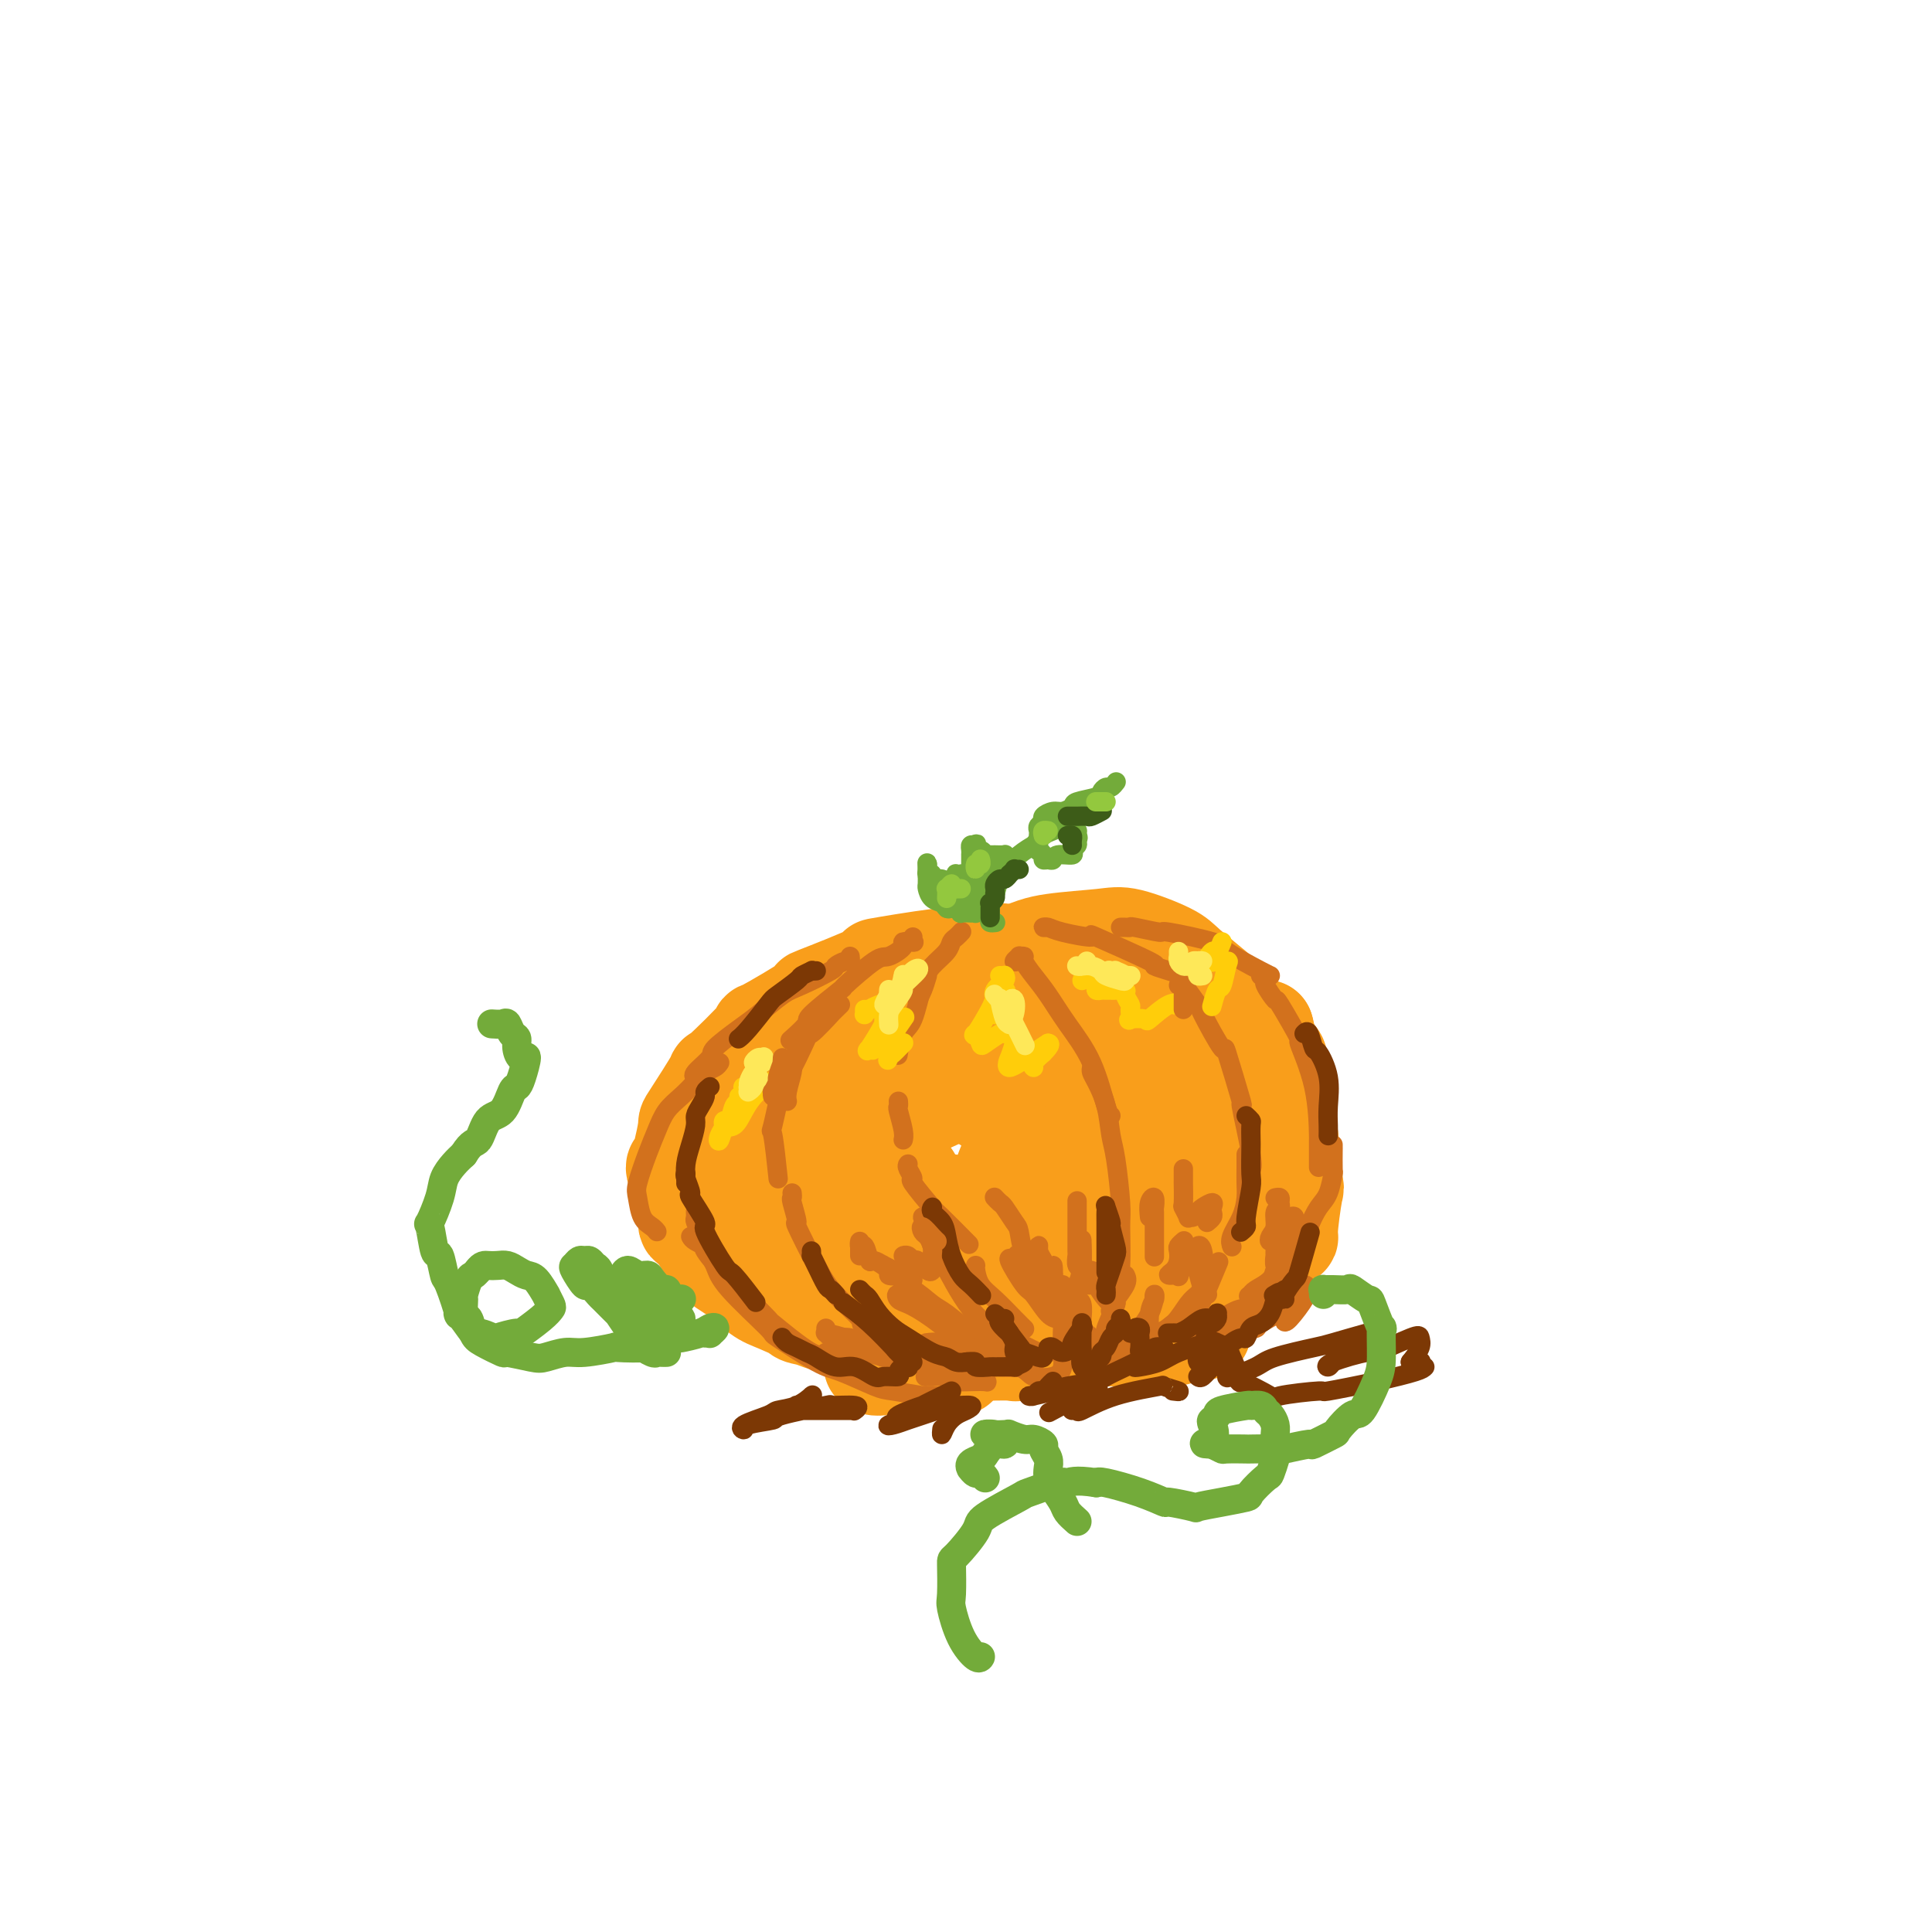 <svg viewBox='0 0 400 400' version='1.1' xmlns='http://www.w3.org/2000/svg' xmlns:xlink='http://www.w3.org/1999/xlink'><g fill='none' stroke='rgb(249,158,27)' stroke-width='20' stroke-linecap='round' stroke-linejoin='round'><path d='M183,283c-0.734,0.092 -1.467,0.185 -2,0c-0.533,-0.185 -0.865,-0.646 0,-1c0.865,-0.354 2.928,-0.599 4,-1c1.072,-0.401 1.155,-0.957 1,-1c-0.155,-0.043 -0.547,0.428 9,-1c9.547,-1.428 29.035,-4.756 36,-6c6.965,-1.244 1.408,-0.404 3,-1c1.592,-0.596 10.333,-2.627 13,-3c2.667,-0.373 -0.740,0.913 1,0c1.740,-0.913 8.627,-4.026 11,-5c2.373,-0.974 0.231,0.192 1,-1c0.769,-1.192 4.451,-4.742 6,-6c1.549,-1.258 0.967,-0.224 1,-2c0.033,-1.776 0.680,-6.362 1,-8c0.320,-1.638 0.312,-0.328 0,-2c-0.312,-1.672 -0.929,-6.327 -1,-8c-0.071,-1.673 0.402,-0.363 0,-2c-0.402,-1.637 -1.681,-6.219 -2,-8c-0.319,-1.781 0.321,-0.760 0,-2c-0.321,-1.240 -1.603,-4.742 -2,-6c-0.397,-1.258 0.090,-0.271 0,-1c-0.090,-0.729 -0.756,-3.175 -1,-4c-0.244,-0.825 -0.066,-0.030 0,0c0.066,0.030 0.019,-0.706 0,-1c-0.019,-0.294 -0.009,-0.147 0,0'/><path d='M262,213c-0.011,-0.914 2.960,13.802 4,19c1.040,5.198 0.148,0.878 0,1c-0.148,0.122 0.446,4.686 1,7c0.554,2.314 1.066,2.378 1,4c-0.066,1.622 -0.711,4.802 -1,6c-0.289,1.198 -0.222,0.413 -1,2c-0.778,1.587 -2.402,5.547 -3,7c-0.598,1.453 -0.169,0.400 -1,1c-0.831,0.600 -2.922,2.852 -4,4c-1.078,1.148 -1.143,1.193 -3,2c-1.857,0.807 -5.504,2.378 -7,3c-1.496,0.622 -0.839,0.297 -3,1c-2.161,0.703 -7.140,2.436 -9,3c-1.860,0.564 -0.600,-0.041 -2,0c-1.400,0.041 -5.461,0.729 -7,1c-1.539,0.271 -0.557,0.124 -1,0c-0.443,-0.124 -2.312,-0.226 -3,0c-0.688,0.226 -0.197,0.779 0,1c0.197,0.221 0.098,0.111 0,0'/><path d='M198,283c0.382,0.009 0.764,0.017 0,0c-0.764,-0.017 -2.673,-0.060 -3,0c-0.327,0.060 0.928,0.223 0,0c-0.928,-0.223 -4.038,-0.833 -5,-1c-0.962,-0.167 0.226,0.110 0,0c-0.226,-0.110 -1.865,-0.605 -3,-1c-1.135,-0.395 -1.764,-0.690 -2,-1c-0.236,-0.310 -0.077,-0.634 0,-1c0.077,-0.366 0.072,-0.774 0,-1c-0.072,-0.226 -0.211,-0.271 0,0c0.211,0.271 0.771,0.858 1,1c0.229,0.142 0.126,-0.161 1,0c0.874,0.161 2.724,0.787 4,1c1.276,0.213 1.978,0.015 4,0c2.022,-0.015 5.363,0.154 7,0c1.637,-0.154 1.570,-0.630 4,-1c2.430,-0.370 7.356,-0.635 10,-1c2.644,-0.365 3.004,-0.829 5,-1c1.996,-0.171 5.627,-0.050 8,0c2.373,0.050 3.488,0.027 5,0c1.512,-0.027 3.421,-0.060 5,0c1.579,0.060 2.826,0.212 4,0c1.174,-0.212 2.273,-0.789 3,-1c0.727,-0.211 1.080,-0.057 1,0c-0.080,0.057 -0.594,0.016 -1,0c-0.406,-0.016 -0.703,-0.008 -1,0'/><path d='M245,276c8.839,-0.469 0.937,-0.142 -3,0c-3.937,0.142 -3.909,0.098 -4,0c-0.091,-0.098 -0.299,-0.252 -2,0c-1.701,0.252 -4.893,0.908 -6,1c-1.107,0.092 -0.129,-0.382 -2,0c-1.871,0.382 -6.591,1.619 -8,2c-1.409,0.381 0.494,-0.094 -1,0c-1.494,0.094 -6.386,0.757 -8,1c-1.614,0.243 0.049,0.066 -1,0c-1.049,-0.066 -4.811,-0.020 -6,0c-1.189,0.020 0.195,0.015 -1,0c-1.195,-0.015 -4.970,-0.041 -6,0c-1.030,0.041 0.686,0.150 0,0c-0.686,-0.150 -3.774,-0.560 -6,-1c-2.226,-0.440 -3.589,-0.910 -4,-1c-0.411,-0.090 0.131,0.201 0,0c-0.131,-0.201 -0.935,-0.893 -2,-2c-1.065,-1.107 -2.391,-2.630 -3,-3c-0.609,-0.370 -0.500,0.411 -1,0c-0.500,-0.411 -1.608,-2.015 -3,-3c-1.392,-0.985 -3.069,-1.349 -5,-2c-1.931,-0.651 -4.115,-1.587 -5,-2c-0.885,-0.413 -0.469,-0.304 -1,-1c-0.531,-0.696 -2.009,-2.199 -3,-3c-0.991,-0.801 -1.496,-0.901 -2,-1'/><path d='M162,261c-4.896,-3.498 -2.635,-3.244 -2,-3c0.635,0.244 -0.355,0.477 -1,0c-0.645,-0.477 -0.943,-1.663 -1,-2c-0.057,-0.337 0.129,0.174 0,0c-0.129,-0.174 -0.572,-1.032 -1,-1c-0.428,0.032 -0.843,0.953 -1,1c-0.157,0.047 -0.058,-0.782 0,0c0.058,0.782 0.074,3.173 0,4c-0.074,0.827 -0.239,0.090 0,1c0.239,0.910 0.880,3.467 2,5c1.120,1.533 2.717,2.042 4,3c1.283,0.958 2.252,2.366 3,3c0.748,0.634 1.275,0.495 3,1c1.725,0.505 4.648,1.656 6,2c1.352,0.344 1.134,-0.117 2,0c0.866,0.117 2.815,0.812 4,1c1.185,0.188 1.605,-0.131 2,0c0.395,0.131 0.764,0.712 1,1c0.236,0.288 0.338,0.283 0,0c-0.338,-0.283 -1.115,-0.842 -2,-1c-0.885,-0.158 -1.876,0.087 -3,0c-1.124,-0.087 -2.380,-0.506 -4,-1c-1.620,-0.494 -3.605,-1.064 -6,-2c-2.395,-0.936 -5.200,-2.240 -7,-3c-1.800,-0.760 -2.596,-0.977 -4,-2c-1.404,-1.023 -3.416,-2.852 -5,-4c-1.584,-1.148 -2.738,-1.614 -4,-3c-1.262,-1.386 -2.631,-3.693 -4,-6'/><path d='M144,255c-2.352,-2.050 -1.732,-0.674 -2,-3c-0.268,-2.326 -1.425,-8.353 -2,-10c-0.575,-1.647 -0.569,1.087 0,0c0.569,-1.087 1.701,-5.997 2,-8c0.299,-2.003 -0.236,-1.101 1,-3c1.236,-1.899 4.242,-6.598 5,-8c0.758,-1.402 -0.731,0.495 1,-1c1.731,-1.495 6.683,-6.380 8,-8c1.317,-1.620 -0.999,0.027 1,-1c1.999,-1.027 8.313,-4.726 10,-6c1.687,-1.274 -1.255,-0.121 1,-1c2.255,-0.879 9.706,-3.789 12,-5c2.294,-1.211 -0.569,-0.723 1,-1c1.569,-0.277 7.570,-1.319 13,-2c5.430,-0.681 10.290,-1.000 12,-1c1.710,0.000 0.272,0.320 2,1c1.728,0.680 6.624,1.720 8,2c1.376,0.280 -0.768,-0.202 1,1c1.768,1.202 7.447,4.086 9,5c1.553,0.914 -1.021,-0.142 0,1c1.021,1.142 5.635,4.482 8,6c2.365,1.518 2.481,1.213 3,3c0.519,1.787 1.443,5.666 2,7c0.557,1.334 0.748,0.122 1,2c0.252,1.878 0.565,6.846 1,9c0.435,2.154 0.993,1.495 1,3c0.007,1.505 -0.537,5.174 -1,7c-0.463,1.826 -0.847,1.807 -2,3c-1.153,1.193 -3.077,3.596 -5,6'/><path d='M235,253c-1.368,2.924 -0.789,2.235 -2,3c-1.211,0.765 -4.213,2.985 -6,4c-1.787,1.015 -2.358,0.825 -3,1c-0.642,0.175 -1.355,0.714 -2,1c-0.645,0.286 -1.222,0.318 -1,0c0.222,-0.318 1.241,-0.987 2,-2c0.759,-1.013 1.256,-2.369 3,-4c1.744,-1.631 4.734,-3.537 7,-5c2.266,-1.463 3.809,-2.484 6,-4c2.191,-1.516 5.031,-3.528 7,-5c1.969,-1.472 3.067,-2.403 5,-4c1.933,-1.597 4.700,-3.860 7,-6c2.300,-2.140 4.132,-4.158 5,-5c0.868,-0.842 0.771,-0.510 1,-1c0.229,-0.490 0.785,-1.804 1,-3c0.215,-1.196 0.090,-2.275 0,-3c-0.090,-0.725 -0.146,-1.097 -1,-2c-0.854,-0.903 -2.506,-2.338 -4,-4c-1.494,-1.662 -2.829,-3.553 -4,-5c-1.171,-1.447 -2.177,-2.451 -4,-4c-1.823,-1.549 -4.464,-3.642 -6,-5c-1.536,-1.358 -1.966,-1.981 -4,-3c-2.034,-1.019 -5.673,-2.434 -8,-3c-2.327,-0.566 -3.343,-0.282 -6,0c-2.657,0.282 -6.956,0.564 -10,1c-3.044,0.436 -4.833,1.028 -9,3c-4.167,1.972 -10.710,5.324 -14,7c-3.290,1.676 -3.325,1.676 -5,4c-1.675,2.324 -4.989,6.972 -7,10c-2.011,3.028 -2.717,4.437 -3,7c-0.283,2.563 -0.141,6.282 0,10'/><path d='M180,236c-0.332,3.526 0.340,3.841 3,6c2.660,2.159 7.310,6.161 14,7c6.690,0.839 15.420,-1.484 19,-2c3.580,-0.516 2.009,0.776 5,-1c2.991,-1.776 10.545,-6.620 14,-8c3.455,-1.380 2.810,0.705 3,-3c0.190,-3.705 1.216,-13.198 2,-16c0.784,-2.802 1.326,1.088 0,-1c-1.326,-2.088 -4.520,-10.155 -12,-14c-7.480,-3.845 -19.246,-3.467 -23,-4c-3.754,-0.533 0.505,-1.975 -4,1c-4.505,2.975 -17.773,10.368 -22,12c-4.227,1.632 0.588,-2.496 -1,2c-1.588,4.496 -9.581,17.617 -13,23c-3.419,5.383 -2.266,3.028 0,6c2.266,2.972 5.646,11.271 7,15c1.354,3.729 0.681,2.886 6,3c5.319,0.114 16.629,1.183 21,2c4.371,0.817 1.803,1.382 7,-1c5.197,-2.382 18.160,-7.710 25,-11c6.840,-3.290 7.557,-4.540 9,-8c1.443,-3.460 3.612,-9.128 5,-12c1.388,-2.872 1.997,-2.949 1,-6c-0.997,-3.051 -3.599,-9.077 -5,-12c-1.401,-2.923 -1.602,-2.742 -5,-4c-3.398,-1.258 -9.992,-3.954 -15,-5c-5.008,-1.046 -8.431,-0.442 -13,1c-4.569,1.442 -10.285,3.721 -16,6'/><path d='M192,212c-6.527,2.300 -8.345,4.550 -11,8c-2.655,3.450 -6.147,8.100 -8,12c-1.853,3.900 -2.068,7.050 -1,11c1.068,3.950 3.420,8.700 5,12c1.580,3.300 2.388,5.148 7,7c4.612,1.852 13.026,3.706 19,4c5.974,0.294 9.506,-0.972 13,-2c3.494,-1.028 6.949,-1.819 11,-4c4.051,-2.181 8.698,-5.752 12,-9c3.302,-3.248 5.258,-6.171 6,-10c0.742,-3.829 0.269,-8.563 0,-12c-0.269,-3.437 -0.333,-5.578 -5,-9c-4.667,-3.422 -13.938,-8.125 -17,-10c-3.062,-1.875 0.083,-0.923 -3,0c-3.083,0.923 -12.395,1.816 -18,3c-5.605,1.184 -7.502,2.657 -11,6c-3.498,3.343 -8.595,8.556 -12,12c-3.405,3.444 -5.117,5.121 -5,10c0.117,4.879 2.062,12.961 3,17c0.938,4.039 0.870,4.035 5,4c4.130,-0.035 12.457,-0.100 17,0c4.543,0.100 5.302,0.365 9,-2c3.698,-2.365 10.336,-7.361 14,-10c3.664,-2.639 4.354,-2.921 5,-6c0.646,-3.079 1.248,-8.953 2,-12c0.752,-3.047 1.654,-3.265 -2,-5c-3.654,-1.735 -11.863,-4.987 -14,-7c-2.137,-2.013 1.798,-2.787 -3,0c-4.798,2.787 -18.330,9.135 -23,11c-4.670,1.865 -0.477,-0.753 -1,1c-0.523,1.753 -5.761,7.876 -11,14'/><path d='M175,246c-2.622,2.839 -3.178,2.438 0,4c3.178,1.562 10.088,5.087 12,7c1.912,1.913 -1.175,2.213 2,0c3.175,-2.213 12.613,-6.940 16,-8c3.387,-1.060 0.725,1.548 1,-1c0.275,-2.548 3.488,-10.251 5,-13c1.512,-2.749 1.321,-0.545 -1,-2c-2.321,-1.455 -6.774,-6.569 -13,-7c-6.226,-0.431 -14.224,3.822 -17,5c-2.776,1.178 -0.329,-0.719 -1,1c-0.671,1.719 -4.459,7.056 -6,9c-1.541,1.944 -0.834,0.497 1,1c1.834,0.503 4.794,2.958 6,4c1.206,1.042 0.659,0.671 2,0c1.341,-0.671 4.572,-1.644 6,-2c1.428,-0.356 1.054,-0.096 0,-1c-1.054,-0.904 -2.787,-2.971 -4,-4c-1.213,-1.029 -1.905,-1.018 -4,-1c-2.095,0.018 -5.595,0.044 -8,0c-2.405,-0.044 -3.717,-0.156 -5,0c-1.283,0.156 -2.538,0.580 -3,1c-0.462,0.420 -0.132,0.834 0,1c0.132,0.166 0.066,0.083 0,0'/><path d='M177,228c-0.809,-0.397 -1.619,-0.794 -2,-1c-0.381,-0.206 -0.334,-0.221 -1,0c-0.666,0.221 -2.045,0.680 -3,1c-0.955,0.320 -1.486,0.503 -3,2c-1.514,1.497 -4.009,4.309 -5,5c-0.991,0.691 -0.476,-0.739 -1,0c-0.524,0.739 -2.087,3.646 -3,5c-0.913,1.354 -1.174,1.156 -1,1c0.174,-0.156 0.785,-0.271 1,0c0.215,0.271 0.033,0.927 1,-1c0.967,-1.927 3.081,-6.439 4,-8c0.919,-1.561 0.642,-0.172 0,-1c-0.642,-0.828 -1.649,-3.872 -2,-5c-0.351,-1.128 -0.046,-0.340 -1,0c-0.954,0.340 -3.167,0.232 -4,0c-0.833,-0.232 -0.284,-0.587 -1,1c-0.716,1.587 -2.695,5.115 -2,9c0.695,3.885 4.066,8.125 11,11c6.934,2.875 17.433,4.384 20,5c2.567,0.616 -2.796,0.339 1,0c3.796,-0.339 16.753,-0.739 21,-1c4.247,-0.261 -0.217,-0.384 3,-1c3.217,-0.616 14.113,-1.725 18,-2c3.887,-0.275 0.765,0.283 2,0c1.235,-0.283 6.826,-1.406 9,-2c2.174,-0.594 0.932,-0.660 1,-1c0.068,-0.340 1.448,-0.954 2,-1c0.552,-0.046 0.276,0.477 0,1'/><path d='M242,245c8.812,-0.744 2.340,0.895 0,2c-2.340,1.105 -0.550,1.675 0,2c0.550,0.325 -0.141,0.403 0,1c0.141,0.597 1.113,1.711 2,2c0.887,0.289 1.688,-0.249 2,-2c0.312,-1.751 0.134,-4.717 0,-6c-0.134,-1.283 -0.224,-0.884 0,-2c0.224,-1.116 0.762,-3.746 1,-5c0.238,-1.254 0.177,-1.131 1,-1c0.823,0.131 2.529,0.270 3,0c0.471,-0.270 -0.295,-0.948 0,0c0.295,0.948 1.649,3.521 2,5c0.351,1.479 -0.302,1.862 0,3c0.302,1.138 1.558,3.030 2,4c0.442,0.970 0.070,1.018 0,1c-0.070,-0.018 0.160,-0.101 0,0c-0.160,0.101 -0.711,0.388 -1,0c-0.289,-0.388 -0.315,-1.449 -2,-3c-1.685,-1.551 -5.030,-3.592 -7,-5c-1.970,-1.408 -2.565,-2.182 -4,-3c-1.435,-0.818 -3.708,-1.681 -6,-3c-2.292,-1.319 -4.601,-3.096 -8,-4c-3.399,-0.904 -7.888,-0.936 -10,-1c-2.112,-0.064 -1.847,-0.161 -3,0c-1.153,0.161 -3.723,0.579 -5,1c-1.277,0.421 -1.260,0.845 0,1c1.260,0.155 3.762,0.042 5,0c1.238,-0.042 1.211,-0.012 3,0c1.789,0.012 5.395,0.006 9,0'/><path d='M226,232c2.833,0.167 1.417,0.083 0,0'/></g>
<g fill='none' stroke='rgb(210,113,29)' stroke-width='4' stroke-linecap='round' stroke-linejoin='round'><path d='M192,202c-0.311,1.044 -0.622,2.089 -1,3c-0.378,0.911 -0.822,1.689 -1,2c-0.178,0.311 -0.089,0.156 0,0'/><path d='M199,193c0.085,-0.094 0.171,-0.188 0,0c-0.171,0.188 -0.598,0.658 -1,1c-0.402,0.342 -0.779,0.557 -1,1c-0.221,0.443 -0.286,1.113 -1,2c-0.714,0.887 -2.076,1.990 -3,3c-0.924,1.010 -1.411,1.928 -2,4c-0.589,2.072 -1.282,5.298 -2,7c-0.718,1.702 -1.463,1.881 -2,3c-0.537,1.119 -0.868,3.177 -1,4c-0.132,0.823 -0.066,0.412 0,0'/><path d='M188,241c-0.144,0.187 -0.289,0.375 0,1c0.289,0.625 1.010,1.689 1,2c-0.010,0.311 -0.751,-0.129 0,1c0.751,1.129 2.995,3.828 4,5c1.005,1.172 0.771,0.815 2,2c1.229,1.185 3.923,3.910 5,5c1.077,1.090 0.539,0.545 0,0'/><path d='M202,262c-0.050,0.146 -0.101,0.291 0,1c0.101,0.709 0.353,1.980 1,3c0.647,1.020 1.689,1.789 3,3c1.311,1.211 2.891,2.865 4,4c1.109,1.135 1.745,1.753 2,2c0.255,0.247 0.127,0.124 0,0'/><path d='M192,252c0.145,0.031 0.291,0.061 0,0c-0.291,-0.061 -1.017,-0.214 -1,0c0.017,0.214 0.778,0.794 1,1c0.222,0.206 -0.094,0.038 0,1c0.094,0.962 0.597,3.053 1,4c0.403,0.947 0.704,0.748 2,3c1.296,2.252 3.586,6.953 6,10c2.414,3.047 4.952,4.438 6,5c1.048,0.562 0.607,0.294 2,1c1.393,0.706 4.621,2.385 6,3c1.379,0.615 0.910,0.166 1,0c0.090,-0.166 0.740,-0.047 1,0c0.260,0.047 0.130,0.024 0,0'/><path d='M211,199c-0.545,0.114 -1.090,0.228 -1,0c0.090,-0.228 0.814,-0.799 1,-1c0.186,-0.201 -0.166,-0.033 0,0c0.166,0.033 0.850,-0.069 1,0c0.150,0.069 -0.235,0.309 0,1c0.235,0.691 1.089,1.831 2,3c0.911,1.169 1.880,2.366 3,4c1.120,1.634 2.391,3.706 4,6c1.609,2.294 3.555,4.811 5,8c1.445,3.189 2.389,7.051 3,9c0.611,1.949 0.889,1.985 1,2c0.111,0.015 0.056,0.007 0,0'/><path d='M226,221c-0.059,0.305 -0.118,0.610 0,1c0.118,0.390 0.414,0.863 1,2c0.586,1.137 1.463,2.936 2,5c0.537,2.064 0.733,4.393 1,6c0.267,1.607 0.605,2.490 1,5c0.395,2.510 0.848,6.645 1,9c0.152,2.355 0.002,2.929 0,5c-0.002,2.071 0.144,5.637 0,8c-0.144,2.363 -0.577,3.521 -1,5c-0.423,1.479 -0.835,3.280 -1,4c-0.165,0.720 -0.082,0.360 0,0'/><path d='M233,264c0.244,0.496 0.488,0.992 0,2c-0.488,1.008 -1.707,2.529 -2,3c-0.293,0.471 0.342,-0.110 0,1c-0.342,1.110 -1.661,3.909 -2,5c-0.339,1.091 0.301,0.475 0,1c-0.301,0.525 -1.545,2.192 -2,3c-0.455,0.808 -0.123,0.756 0,1c0.123,0.244 0.035,0.784 0,1c-0.035,0.216 -0.018,0.108 0,0'/><path d='M233,279c0.510,-0.407 1.020,-0.814 2,-1c0.980,-0.186 2.431,-0.152 4,-1c1.569,-0.848 3.256,-2.578 4,-3c0.744,-0.422 0.547,0.463 1,0c0.453,-0.463 1.558,-2.275 2,-3c0.442,-0.725 0.221,-0.362 0,0'/><path d='M245,272c0.035,0.416 0.069,0.831 0,1c-0.069,0.169 -0.242,0.091 0,0c0.242,-0.091 0.899,-0.194 1,0c0.101,0.194 -0.355,0.686 0,0c0.355,-0.686 1.521,-2.551 2,-3c0.479,-0.449 0.273,0.519 1,-1c0.727,-1.519 2.388,-5.524 3,-7c0.612,-1.476 0.175,-0.422 0,0c-0.175,0.422 -0.087,0.211 0,0'/><path d='M217,192c-0.498,0.019 -0.996,0.039 -1,0c-0.004,-0.039 0.485,-0.136 1,0c0.515,0.136 1.056,0.505 3,1c1.944,0.495 5.292,1.117 6,1c0.708,-0.117 -1.225,-0.973 1,0c2.225,0.973 8.607,3.776 11,5c2.393,1.224 0.798,0.868 1,1c0.202,0.132 2.201,0.752 3,1c0.799,0.248 0.400,0.124 0,0'/><path d='M244,204c0.081,-0.453 0.162,-0.906 1,0c0.838,0.906 2.433,3.172 3,4c0.567,0.828 0.108,0.219 1,2c0.892,1.781 3.136,5.952 4,7c0.864,1.048 0.347,-1.026 1,1c0.653,2.026 2.476,8.150 3,10c0.524,1.850 -0.252,-0.576 0,1c0.252,1.576 1.531,7.154 2,10c0.469,2.846 0.126,2.958 0,3c-0.126,0.042 -0.036,0.012 0,0c0.036,-0.012 0.018,-0.006 0,0'/><path d='M258,239c-0.001,0.805 -0.002,1.611 0,2c0.002,0.389 0.007,0.362 0,1c-0.007,0.638 -0.026,1.940 0,3c0.026,1.060 0.098,1.878 0,3c-0.098,1.122 -0.367,2.548 -1,4c-0.633,1.452 -1.632,2.929 -2,4c-0.368,1.071 -0.105,1.734 0,2c0.105,0.266 0.053,0.133 0,0'/><path d='M232,192c0.298,-0.009 0.597,-0.018 1,0c0.403,0.018 0.911,0.064 1,0c0.089,-0.064 -0.242,-0.238 1,0c1.242,0.238 4.056,0.887 5,1c0.944,0.113 0.018,-0.309 2,0c1.982,0.309 6.871,1.351 9,2c2.129,0.649 1.499,0.906 3,2c1.501,1.094 5.135,3.025 7,4c1.865,0.975 1.961,0.993 2,1c0.039,0.007 0.019,0.004 0,0'/><path d='M261,202c0.484,0.408 0.969,0.816 1,1c0.031,0.184 -0.390,0.144 0,1c0.390,0.856 1.593,2.607 2,3c0.407,0.393 0.018,-0.572 1,1c0.982,1.572 3.335,5.680 4,7c0.665,1.320 -0.358,-0.150 0,1c0.358,1.150 2.096,4.919 3,9c0.904,4.081 0.974,8.475 1,10c0.026,1.525 0.007,0.180 0,1c-0.007,0.820 -0.002,3.806 0,5c0.002,1.194 0.001,0.597 0,0'/><path d='M276,237c-0.001,0.543 -0.003,1.087 0,1c0.003,-0.087 0.009,-0.803 0,0c-0.009,0.803 -0.033,3.127 0,4c0.033,0.873 0.124,0.294 0,1c-0.124,0.706 -0.464,2.695 -1,4c-0.536,1.305 -1.269,1.925 -2,3c-0.731,1.075 -1.460,2.606 -2,4c-0.540,1.394 -0.891,2.650 -2,4c-1.109,1.350 -2.977,2.793 -4,4c-1.023,1.207 -1.202,2.179 -2,3c-0.798,0.821 -2.215,1.490 -3,2c-0.785,0.510 -0.939,0.860 -1,1c-0.061,0.140 -0.031,0.070 0,0'/><path d='M265,264c-0.097,-0.417 -0.194,-0.833 0,-1c0.194,-0.167 0.679,-0.083 1,0c0.321,0.083 0.478,0.167 0,1c-0.478,0.833 -1.592,2.417 -2,3c-0.408,0.583 -0.110,0.165 -1,1c-0.890,0.835 -2.966,2.924 -4,4c-1.034,1.076 -1.025,1.137 -2,2c-0.975,0.863 -2.933,2.526 -4,3c-1.067,0.474 -1.242,-0.240 -2,0c-0.758,0.240 -2.100,1.434 -2,2c0.100,0.566 1.641,0.503 2,0c0.359,-0.503 -0.466,-1.446 0,-2c0.466,-0.554 2.222,-0.720 3,-1c0.778,-0.280 0.577,-0.676 1,-1c0.423,-0.324 1.468,-0.577 2,-1c0.532,-0.423 0.549,-1.017 0,-1c-0.549,0.017 -1.664,0.645 -2,1c-0.336,0.355 0.106,0.435 -1,1c-1.106,0.565 -3.759,1.614 -5,2c-1.241,0.386 -1.069,0.110 -1,0c0.069,-0.110 0.034,-0.055 0,0'/><path d='M189,194c-0.066,0.419 -0.133,0.838 0,1c0.133,0.162 0.465,0.066 0,0c-0.465,-0.066 -1.727,-0.104 -2,0c-0.273,0.104 0.444,0.349 0,1c-0.444,0.651 -2.050,1.709 -3,2c-0.950,0.291 -1.243,-0.184 -3,1c-1.757,1.184 -4.979,4.027 -6,5c-1.021,0.973 0.160,0.076 -1,1c-1.160,0.924 -4.662,3.670 -6,5c-1.338,1.330 -0.514,1.243 -1,2c-0.486,0.757 -2.282,2.359 -3,3c-0.718,0.641 -0.359,0.320 0,0'/><path d='M174,208c-0.967,0.977 -1.934,1.954 -2,2c-0.066,0.046 0.769,-0.838 0,0c-0.769,0.838 -3.142,3.397 -4,4c-0.858,0.603 -0.203,-0.750 -1,1c-0.797,1.750 -3.047,6.604 -4,8c-0.953,1.396 -0.609,-0.665 -1,1c-0.391,1.665 -1.517,7.054 -2,9c-0.483,1.946 -0.322,0.447 0,2c0.322,1.553 0.806,6.158 1,8c0.194,1.842 0.097,0.921 0,0'/><path d='M164,247c0.038,0.437 0.075,0.875 0,1c-0.075,0.125 -0.263,-0.061 0,1c0.263,1.061 0.976,3.371 1,4c0.024,0.629 -0.640,-0.421 0,1c0.640,1.421 2.585,5.313 4,8c1.415,2.687 2.298,4.170 4,6c1.702,1.830 4.221,4.007 5,5c0.779,0.993 -0.183,0.802 1,2c1.183,1.198 4.511,3.784 6,5c1.489,1.216 1.140,1.062 1,1c-0.140,-0.062 -0.070,-0.031 0,0'/><path d='M184,277c-0.366,0.065 -0.733,0.129 -1,0c-0.267,-0.129 -0.435,-0.452 0,0c0.435,0.452 1.474,1.680 2,2c0.526,0.320 0.541,-0.268 2,0c1.459,0.268 4.364,1.393 6,2c1.636,0.607 2.004,0.695 4,1c1.996,0.305 5.620,0.828 7,1c1.380,0.172 0.514,-0.005 2,0c1.486,0.005 5.323,0.194 7,0c1.677,-0.194 1.193,-0.770 1,-1c-0.193,-0.230 -0.097,-0.115 0,0'/><path d='M176,198c0.049,0.451 0.099,0.902 0,1c-0.099,0.098 -0.345,-0.155 -1,0c-0.655,0.155 -1.719,0.720 -2,1c-0.281,0.280 0.220,0.275 -1,1c-1.220,0.725 -4.160,2.180 -6,3c-1.840,0.820 -2.581,1.005 -4,2c-1.419,0.995 -3.516,2.799 -5,4c-1.484,1.201 -2.355,1.800 -4,3c-1.645,1.200 -4.062,3.001 -5,4c-0.938,0.999 -0.396,1.196 -1,2c-0.604,0.804 -2.355,2.217 -3,3c-0.645,0.783 -0.184,0.938 0,1c0.184,0.062 0.092,0.031 0,0'/><path d='M149,220c-0.238,0.350 -0.476,0.701 -1,1c-0.524,0.299 -1.334,0.547 -2,1c-0.666,0.453 -1.189,1.112 -2,2c-0.811,0.888 -1.909,2.006 -3,3c-1.091,0.994 -2.174,1.864 -3,3c-0.826,1.136 -1.396,2.538 -2,4c-0.604,1.462 -1.241,2.983 -2,5c-0.759,2.017 -1.639,4.530 -2,6c-0.361,1.470 -0.202,1.897 0,3c0.202,1.103 0.446,2.883 1,4c0.554,1.117 1.418,1.570 2,2c0.582,0.430 0.880,0.837 1,1c0.120,0.163 0.060,0.081 0,0'/><path d='M143,256c0.164,0.299 0.328,0.599 1,1c0.672,0.401 1.854,0.905 2,1c0.146,0.095 -0.742,-0.219 0,1c0.742,1.219 3.116,3.971 4,5c0.884,1.029 0.278,0.334 2,2c1.722,1.666 5.772,5.694 7,7c1.228,1.306 -0.364,-0.109 1,1c1.364,1.109 5.685,4.740 8,6c2.315,1.260 2.623,0.147 3,0c0.377,-0.147 0.822,0.672 1,1c0.178,0.328 0.089,0.164 0,0'/><path d='M144,251c-0.007,-0.095 -0.014,-0.189 0,0c0.014,0.189 0.049,0.662 0,1c-0.049,0.338 -0.182,0.543 0,1c0.182,0.457 0.678,1.167 1,2c0.322,0.833 0.472,1.788 1,3c0.528,1.212 1.436,2.682 2,4c0.564,1.318 0.783,2.484 3,5c2.217,2.516 6.432,6.384 8,8c1.568,1.616 0.488,0.982 2,2c1.512,1.018 5.615,3.688 8,5c2.385,1.312 3.053,1.266 5,2c1.947,0.734 5.174,2.249 7,3c1.826,0.751 2.252,0.737 4,1c1.748,0.263 4.819,0.802 6,1c1.181,0.198 0.472,0.053 1,0c0.528,-0.053 2.294,-0.015 3,0c0.706,0.015 0.353,0.008 0,0'/><path d='M193,285c-0.456,0.002 -0.912,0.004 -1,0c-0.088,-0.004 0.194,-0.016 0,0c-0.194,0.016 -0.862,0.058 0,0c0.862,-0.058 3.256,-0.216 4,0c0.744,0.216 -0.162,0.807 1,1c1.162,0.193 4.390,-0.011 6,0c1.610,0.011 1.600,0.237 1,0c-0.600,-0.237 -1.789,-0.938 -2,-1c-0.211,-0.062 0.557,0.516 -1,0c-1.557,-0.516 -5.439,-2.124 -9,-3c-3.561,-0.876 -6.802,-1.019 -8,-1c-1.198,0.019 -0.355,0.199 -1,0c-0.645,-0.199 -2.778,-0.778 -4,-1c-1.222,-0.222 -1.531,-0.088 -1,0c0.531,0.088 1.904,0.128 2,0c0.096,-0.128 -1.084,-0.426 0,0c1.084,0.426 4.431,1.574 6,2c1.569,0.426 1.359,0.130 2,0c0.641,-0.130 2.133,-0.094 3,0c0.867,0.094 1.109,0.247 1,0c-0.109,-0.247 -0.571,-0.893 -1,-1c-0.429,-0.107 -0.826,0.325 -2,0c-1.174,-0.325 -3.124,-1.408 -5,-2c-1.876,-0.592 -3.678,-0.695 -5,-1c-1.322,-0.305 -2.164,-0.813 -3,-1c-0.836,-0.187 -1.668,-0.053 -2,0c-0.332,0.053 -0.166,0.027 0,0'/><path d='M174,277c-4.619,-1.512 -1.667,-0.792 1,0c2.667,0.792 5.048,1.655 6,2c0.952,0.345 0.476,0.173 0,0'/><path d='M202,280c0.311,-0.031 0.621,-0.062 1,0c0.379,0.062 0.826,0.219 1,0c0.174,-0.219 0.076,-0.812 0,-1c-0.076,-0.188 -0.130,0.028 0,0c0.130,-0.028 0.446,-0.302 0,-1c-0.446,-0.698 -1.652,-1.822 -2,-2c-0.348,-0.178 0.162,0.589 -1,0c-1.162,-0.589 -3.997,-2.535 -6,-4c-2.003,-1.465 -3.174,-2.448 -4,-3c-0.826,-0.552 -1.308,-0.674 -2,-1c-0.692,-0.326 -1.594,-0.858 -2,-1c-0.406,-0.142 -0.317,0.105 0,0c0.317,-0.105 0.861,-0.561 2,0c1.139,0.561 2.871,2.139 4,3c1.129,0.861 1.653,1.006 3,2c1.347,0.994 3.517,2.838 5,4c1.483,1.162 2.279,1.641 3,2c0.721,0.359 1.366,0.598 2,1c0.634,0.402 1.257,0.967 1,1c-0.257,0.033 -1.394,-0.466 -2,-1c-0.606,-0.534 -0.681,-1.104 -2,-2c-1.319,-0.896 -3.882,-2.118 -6,-3c-2.118,-0.882 -3.793,-1.425 -5,-2c-1.207,-0.575 -1.947,-1.181 -3,-2c-1.053,-0.819 -2.417,-1.849 -3,-2c-0.583,-0.151 -0.383,0.578 0,1c0.383,0.422 0.949,0.537 2,1c1.051,0.463 2.586,1.275 5,3c2.414,1.725 5.707,4.362 9,7'/><path d='M202,280c2.537,1.993 0.880,0.974 2,1c1.120,0.026 5.018,1.096 7,2c1.982,0.904 2.047,1.643 3,2c0.953,0.357 2.792,0.331 4,0c1.208,-0.331 1.785,-0.969 2,-2c0.215,-1.031 0.068,-2.456 0,-4c-0.068,-1.544 -0.057,-3.208 0,-4c0.057,-0.792 0.159,-0.711 0,-1c-0.159,-0.289 -0.578,-0.947 -1,-2c-0.422,-1.053 -0.845,-2.502 -1,-3c-0.155,-0.498 -0.041,-0.044 0,-1c0.041,-0.956 0.008,-3.321 0,-4c-0.008,-0.679 0.010,0.329 0,0c-0.010,-0.329 -0.047,-1.994 0,-2c0.047,-0.006 0.177,1.649 0,2c-0.177,0.351 -0.660,-0.601 0,1c0.660,1.601 2.464,5.756 3,7c0.536,1.244 -0.196,-0.424 0,0c0.196,0.424 1.322,2.940 2,4c0.678,1.060 0.910,0.662 1,0c0.090,-0.662 0.038,-1.590 0,-2c-0.038,-0.410 -0.063,-0.302 0,-1c0.063,-0.698 0.215,-2.201 0,-3c-0.215,-0.799 -0.798,-0.893 -1,-1c-0.202,-0.107 -0.024,-0.228 0,0c0.024,0.228 -0.107,0.803 0,2c0.107,1.197 0.452,3.015 1,4c0.548,0.985 1.299,1.139 2,2c0.701,0.861 1.350,2.431 2,4'/><path d='M228,281c1.828,2.669 1.396,0.840 2,0c0.604,-0.840 2.242,-0.692 3,-1c0.758,-0.308 0.634,-1.072 1,-2c0.366,-0.928 1.222,-2.018 2,-3c0.778,-0.982 1.477,-1.855 2,-3c0.523,-1.145 0.868,-2.563 1,-3c0.132,-0.437 0.050,0.108 0,0c-0.050,-0.108 -0.067,-0.870 0,-1c0.067,-0.130 0.217,0.372 0,1c-0.217,0.628 -0.803,1.381 -1,3c-0.197,1.619 -0.006,4.104 0,5c0.006,0.896 -0.175,0.202 0,0c0.175,-0.202 0.704,0.087 1,0c0.296,-0.087 0.357,-0.550 1,-1c0.643,-0.450 1.867,-0.887 3,-2c1.133,-1.113 2.176,-2.901 3,-4c0.824,-1.099 1.430,-1.509 2,-2c0.570,-0.491 1.104,-1.062 1,-1c-0.104,0.062 -0.847,0.756 -1,1c-0.153,0.244 0.283,0.039 0,1c-0.283,0.961 -1.286,3.087 -2,4c-0.714,0.913 -1.138,0.611 -1,1c0.138,0.389 0.837,1.468 1,2c0.163,0.532 -0.209,0.517 1,0c1.209,-0.517 3.998,-1.538 5,-2c1.002,-0.462 0.216,-0.367 1,-1c0.784,-0.633 3.138,-1.994 4,-2c0.862,-0.006 0.232,1.345 0,2c-0.232,0.655 -0.066,0.616 0,1c0.066,0.384 0.033,1.192 0,2'/><path d='M257,276c-0.188,0.830 -0.658,0.405 0,0c0.658,-0.405 2.444,-0.791 3,-1c0.556,-0.209 -0.118,-0.242 1,-1c1.118,-0.758 4.027,-2.241 5,-3c0.973,-0.759 0.010,-0.792 0,-1c-0.010,-0.208 0.935,-0.589 1,0c0.065,0.589 -0.748,2.148 -1,3c-0.252,0.852 0.056,0.997 1,0c0.944,-0.997 2.523,-3.134 3,-4c0.477,-0.866 -0.150,-0.459 0,-1c0.150,-0.541 1.076,-2.029 0,-2c-1.076,0.029 -4.154,1.575 -5,2c-0.846,0.425 0.542,-0.270 0,0c-0.542,0.270 -3.012,1.506 -4,2c-0.988,0.494 -0.494,0.247 0,0'/><path d='M217,267c-0.490,-0.797 -0.979,-1.594 -1,-2c-0.021,-0.406 0.428,-0.420 0,-1c-0.428,-0.580 -1.732,-1.725 -2,-2c-0.268,-0.275 0.501,0.319 0,0c-0.501,-0.319 -2.271,-1.551 -3,-2c-0.729,-0.449 -0.417,-0.114 0,0c0.417,0.114 0.940,0.005 1,0c0.060,-0.005 -0.342,0.092 0,1c0.342,0.908 1.430,2.628 2,3c0.570,0.372 0.624,-0.603 1,0c0.376,0.603 1.075,2.784 1,3c-0.075,0.216 -0.924,-1.532 -2,-3c-1.076,-1.468 -2.378,-2.656 -3,-3c-0.622,-0.344 -0.564,0.157 -1,0c-0.436,-0.157 -1.367,-0.970 -1,0c0.367,0.970 2.032,3.724 3,5c0.968,1.276 1.239,1.074 2,2c0.761,0.926 2.013,2.980 3,4c0.987,1.020 1.711,1.006 2,1c0.289,-0.006 0.145,-0.003 0,0'/><path d='M225,266c0.420,0.037 0.841,0.074 1,0c0.159,-0.074 0.057,-0.258 0,-1c-0.057,-0.742 -0.068,-2.041 0,-2c0.068,0.041 0.214,1.423 1,3c0.786,1.577 2.211,3.351 3,4c0.789,0.649 0.943,0.175 1,0c0.057,-0.175 0.016,-0.050 0,0c-0.016,0.050 -0.008,0.025 0,0'/><path d='M245,257c0.112,-0.095 0.224,-0.191 0,0c-0.224,0.191 -0.784,0.668 -1,1c-0.216,0.332 -0.088,0.519 0,1c0.088,0.481 0.137,1.256 0,2c-0.137,0.744 -0.461,1.456 -1,2c-0.539,0.544 -1.294,0.918 -1,1c0.294,0.082 1.637,-0.129 2,0c0.363,0.129 -0.253,0.599 0,0c0.253,-0.599 1.376,-2.269 2,-3c0.624,-0.731 0.751,-0.525 1,-1c0.249,-0.475 0.621,-1.630 1,-2c0.379,-0.370 0.766,0.044 1,1c0.234,0.956 0.315,2.452 0,3c-0.315,0.548 -1.026,0.147 -1,1c0.026,0.853 0.791,2.961 1,4c0.209,1.039 -0.136,1.011 0,1c0.136,-0.011 0.753,-0.003 1,0c0.247,0.003 0.123,0.002 0,0'/><path d='M264,260c0.002,-0.552 0.005,-1.105 0,-1c-0.005,0.105 -0.016,0.866 0,1c0.016,0.134 0.060,-0.360 0,0c-0.060,0.360 -0.224,1.573 0,2c0.224,0.427 0.837,0.068 1,0c0.163,-0.068 -0.124,0.154 0,0c0.124,-0.154 0.659,-0.685 1,-1c0.341,-0.315 0.486,-0.413 0,0c-0.486,0.413 -1.605,1.338 -2,2c-0.395,0.662 -0.068,1.063 -1,2c-0.932,0.937 -3.123,2.411 -4,3c-0.877,0.589 -0.438,0.295 0,0'/><path d='M203,279c-1.327,0.113 -2.655,0.226 -4,0c-1.345,-0.226 -2.708,-0.792 -4,-1c-1.292,-0.208 -2.512,-0.060 -3,0c-0.488,0.060 -0.244,0.030 0,0'/><path d='M171,275c0.034,0.459 0.068,0.918 0,1c-0.068,0.082 -0.239,-0.213 0,0c0.239,0.213 0.887,0.933 1,1c0.113,0.067 -0.310,-0.518 0,0c0.310,0.518 1.353,2.139 2,3c0.647,0.861 0.899,0.960 1,1c0.101,0.040 0.050,0.020 0,0'/></g>
<g fill='none' stroke='rgb(255,205,10)' stroke-width='4' stroke-linecap='round' stroke-linejoin='round'><path d='M154,225c-0.148,0.041 -0.295,0.082 0,0c0.295,-0.082 1.034,-0.287 1,0c-0.034,0.287 -0.839,1.067 -1,1c-0.161,-0.067 0.324,-0.982 0,0c-0.324,0.982 -1.457,3.860 -2,5c-0.543,1.140 -0.498,0.543 -1,1c-0.502,0.457 -1.553,1.970 -2,3c-0.447,1.030 -0.292,1.578 0,1c0.292,-0.578 0.720,-2.281 1,-3c0.280,-0.719 0.412,-0.455 1,-1c0.588,-0.545 1.633,-1.900 2,-3c0.367,-1.100 0.057,-1.946 0,-2c-0.057,-0.054 0.141,0.682 0,1c-0.141,0.318 -0.620,0.217 -1,1c-0.380,0.783 -0.660,2.451 -1,3c-0.340,0.549 -0.739,-0.019 -1,0c-0.261,0.019 -0.385,0.626 0,1c0.385,0.374 1.279,0.514 2,0c0.721,-0.514 1.269,-1.683 2,-3c0.731,-1.317 1.646,-2.784 3,-4c1.354,-1.216 3.146,-2.182 4,-3c0.854,-0.818 0.768,-1.490 1,-2c0.232,-0.510 0.780,-0.860 1,-1c0.220,-0.140 0.110,-0.070 0,0'/><path d='M179,209c-0.005,0.429 -0.010,0.858 0,1c0.010,0.142 0.036,-0.004 0,0c-0.036,0.004 -0.133,0.156 0,0c0.133,-0.156 0.498,-0.621 1,-1c0.502,-0.379 1.143,-0.671 2,-1c0.857,-0.329 1.931,-0.694 2,0c0.069,0.694 -0.866,2.448 -1,3c-0.134,0.552 0.535,-0.097 0,1c-0.535,1.097 -2.273,3.940 -3,5c-0.727,1.060 -0.444,0.337 0,0c0.444,-0.337 1.051,-0.290 1,0c-0.051,0.290 -0.758,0.821 0,0c0.758,-0.821 2.980,-2.993 4,-4c1.020,-1.007 0.838,-0.848 1,-1c0.162,-0.152 0.667,-0.614 1,-1c0.333,-0.386 0.495,-0.695 0,0c-0.495,0.695 -1.646,2.393 -2,3c-0.354,0.607 0.090,0.121 0,1c-0.090,0.879 -0.714,3.121 -1,4c-0.286,0.879 -0.234,0.393 0,0c0.234,-0.393 0.650,-0.693 1,-1c0.350,-0.307 0.633,-0.621 1,-1c0.367,-0.379 0.819,-0.823 1,-1c0.181,-0.177 0.090,-0.089 0,0'/><path d='M207,202c0.439,0.018 0.878,0.036 1,0c0.122,-0.036 -0.072,-0.127 0,0c0.072,0.127 0.412,0.473 0,1c-0.412,0.527 -1.575,1.235 -2,2c-0.425,0.765 -0.111,1.585 0,2c0.111,0.415 0.019,0.424 0,1c-0.019,0.576 0.035,1.718 0,2c-0.035,0.282 -0.160,-0.296 0,-1c0.160,-0.704 0.606,-1.535 1,-2c0.394,-0.465 0.735,-0.564 1,-1c0.265,-0.436 0.452,-1.208 0,-1c-0.452,0.208 -1.543,1.397 -2,2c-0.457,0.603 -0.279,0.619 -1,2c-0.721,1.381 -2.340,4.128 -3,5c-0.660,0.872 -0.361,-0.130 0,0c0.361,0.130 0.785,1.393 1,2c0.215,0.607 0.222,0.557 1,0c0.778,-0.557 2.329,-1.620 3,-2c0.671,-0.380 0.463,-0.078 1,0c0.537,0.078 1.821,-0.069 2,1c0.179,1.069 -0.745,3.356 -1,4c-0.255,0.644 0.158,-0.353 0,0c-0.158,0.353 -0.889,2.057 0,2c0.889,-0.057 3.397,-1.873 5,-3c1.603,-1.127 2.302,-1.563 3,-2'/><path d='M217,216c0.979,0.017 -0.575,1.560 -1,2c-0.425,0.440 0.278,-0.222 0,0c-0.278,0.222 -1.536,1.329 -2,2c-0.464,0.671 -0.132,0.906 0,1c0.132,0.094 0.066,0.047 0,0'/><path d='M225,202c-0.514,0.546 -1.027,1.091 -1,1c0.027,-0.091 0.596,-0.820 1,-1c0.404,-0.180 0.644,0.189 1,0c0.356,-0.189 0.827,-0.937 1,-1c0.173,-0.063 0.049,0.557 0,1c-0.049,0.443 -0.024,0.707 0,1c0.024,0.293 0.048,0.614 0,1c-0.048,0.386 -0.169,0.836 0,1c0.169,0.164 0.627,0.044 1,0c0.373,-0.044 0.659,-0.010 1,0c0.341,0.010 0.736,-0.004 1,0c0.264,0.004 0.396,0.027 1,0c0.604,-0.027 1.679,-0.105 2,0c0.321,0.105 -0.113,0.392 0,1c0.113,0.608 0.774,1.535 1,2c0.226,0.465 0.019,0.467 0,1c-0.019,0.533 0.151,1.596 0,2c-0.151,0.404 -0.624,0.151 0,0c0.624,-0.151 2.346,-0.198 3,0c0.654,0.198 0.242,0.641 1,0c0.758,-0.641 2.688,-2.368 4,-3c1.312,-0.632 2.007,-0.170 2,0c-0.007,0.170 -0.716,0.049 -1,0c-0.284,-0.049 -0.142,-0.024 0,0'/><path d='M253,195c-0.357,0.906 -0.714,1.812 -1,2c-0.286,0.188 -0.500,-0.342 -1,0c-0.500,0.342 -1.286,1.555 -1,2c0.286,0.445 1.643,0.120 2,0c0.357,-0.120 -0.285,-0.035 0,0c0.285,0.035 1.498,0.021 2,0c0.502,-0.021 0.292,-0.047 0,1c-0.292,1.047 -0.666,3.167 -1,4c-0.334,0.833 -0.628,0.378 -1,1c-0.372,0.622 -0.820,2.321 -1,3c-0.180,0.679 -0.090,0.340 0,0'/></g>
<g fill='none' stroke='rgb(115,171,58)' stroke-width='4' stroke-linecap='round' stroke-linejoin='round'><path d='M206,191c0.113,-0.013 0.227,-0.026 0,0c-0.227,0.026 -0.794,0.091 -1,0c-0.206,-0.091 -0.052,-0.338 0,-1c0.052,-0.662 0.002,-1.741 0,-2c-0.002,-0.259 0.046,0.301 0,0c-0.046,-0.301 -0.185,-1.463 0,-2c0.185,-0.537 0.695,-0.451 1,-1c0.305,-0.549 0.405,-1.735 1,-3c0.595,-1.265 1.685,-2.610 2,-3c0.315,-0.390 -0.144,0.176 0,0c0.144,-0.176 0.892,-1.094 2,-2c1.108,-0.906 2.577,-1.802 3,-2c0.423,-0.198 -0.199,0.301 0,0c0.199,-0.301 1.219,-1.402 2,-2c0.781,-0.598 1.323,-0.692 2,-1c0.677,-0.308 1.488,-0.829 2,-1c0.512,-0.171 0.726,0.010 1,0c0.274,-0.010 0.610,-0.209 1,0c0.390,0.209 0.836,0.825 1,1c0.164,0.175 0.047,-0.093 0,0c-0.047,0.093 -0.023,0.546 0,1'/><path d='M223,173c0.445,0.487 0.056,0.704 0,1c-0.056,0.296 0.220,0.672 0,1c-0.220,0.328 -0.937,0.610 -1,1c-0.063,0.390 0.529,0.890 0,1c-0.529,0.110 -2.179,-0.169 -3,0c-0.821,0.169 -0.812,0.787 -1,1c-0.188,0.213 -0.572,0.021 -1,0c-0.428,-0.021 -0.899,0.130 -1,0c-0.101,-0.130 0.169,-0.542 0,-1c-0.169,-0.458 -0.777,-0.963 -1,-1c-0.223,-0.037 -0.059,0.393 0,0c0.059,-0.393 0.015,-1.611 0,-2c-0.015,-0.389 0.000,0.050 0,0c-0.000,-0.050 -0.016,-0.591 0,-1c0.016,-0.409 0.063,-0.688 0,-1c-0.063,-0.312 -0.236,-0.657 0,-1c0.236,-0.343 0.880,-0.683 1,-1c0.120,-0.317 -0.283,-0.610 0,-1c0.283,-0.390 1.253,-0.878 2,-1c0.747,-0.122 1.271,0.122 2,0c0.729,-0.122 1.662,-0.611 2,-1c0.338,-0.389 0.079,-0.678 1,-1c0.921,-0.322 3.021,-0.679 4,-1c0.979,-0.321 0.837,-0.608 1,-1c0.163,-0.392 0.631,-0.889 1,-1c0.369,-0.111 0.638,0.162 1,0c0.362,-0.162 0.818,-0.761 1,-1c0.182,-0.239 0.091,-0.120 0,0'/><path d='M203,188c-0.033,0.030 -0.066,0.061 0,0c0.066,-0.061 0.230,-0.212 0,0c-0.230,0.212 -0.854,0.789 -1,1c-0.146,0.211 0.186,0.058 0,0c-0.186,-0.058 -0.890,-0.019 -1,0c-0.110,0.019 0.374,0.019 0,0c-0.374,-0.019 -1.606,-0.057 -2,0c-0.394,0.057 0.050,0.208 0,0c-0.050,-0.208 -0.594,-0.776 -1,-1c-0.406,-0.224 -0.673,-0.106 -1,0c-0.327,0.106 -0.715,0.198 -1,0c-0.285,-0.198 -0.469,-0.685 -1,-1c-0.531,-0.315 -1.410,-0.456 -2,-1c-0.590,-0.544 -0.890,-1.491 -1,-2c-0.110,-0.509 -0.029,-0.581 0,-1c0.029,-0.419 0.008,-1.184 0,-2c-0.008,-0.816 -0.002,-1.683 0,-2c0.002,-0.317 0.001,-0.085 0,0c-0.001,0.085 -0.000,0.024 0,0c0.000,-0.024 0.000,-0.012 0,0'/><path d='M192,179c-0.136,-0.922 0.022,0.274 0,1c-0.022,0.726 -0.226,0.983 0,1c0.226,0.017 0.883,-0.206 1,0c0.117,0.206 -0.306,0.840 0,1c0.306,0.160 1.340,-0.153 2,0c0.660,0.153 0.946,0.773 1,1c0.054,0.227 -0.126,0.061 0,0c0.126,-0.061 0.556,-0.015 1,0c0.444,0.015 0.903,0.000 1,0c0.097,-0.000 -0.167,0.014 0,0c0.167,-0.014 0.767,-0.056 1,0c0.233,0.056 0.101,0.208 0,0c-0.101,-0.208 -0.171,-0.778 0,-1c0.171,-0.222 0.582,-0.098 1,0c0.418,0.098 0.844,0.168 1,0c0.156,-0.168 0.042,-0.575 0,-1c-0.042,-0.425 -0.011,-0.870 0,-1c0.011,-0.130 0.003,0.053 0,0c-0.003,-0.053 -0.002,-0.344 0,-1c0.002,-0.656 0.003,-1.679 0,-2c-0.003,-0.321 -0.011,0.058 0,0c0.011,-0.058 0.041,-0.554 0,-1c-0.041,-0.446 -0.155,-0.842 0,-1c0.155,-0.158 0.577,-0.079 1,0'/><path d='M202,175c0.420,-0.995 -0.028,0.518 0,1c0.028,0.482 0.534,-0.067 1,0c0.466,0.067 0.893,0.750 1,1c0.107,0.250 -0.107,0.067 0,0c0.107,-0.067 0.535,-0.019 1,0c0.465,0.019 0.965,0.008 1,0c0.035,-0.008 -0.397,-0.013 0,0c0.397,0.013 1.624,0.046 2,0c0.376,-0.046 -0.098,-0.170 0,0c0.098,0.170 0.770,0.634 1,1c0.230,0.366 0.020,0.633 0,1c-0.020,0.367 0.150,0.834 0,1c-0.150,0.166 -0.618,0.031 -1,0c-0.382,-0.031 -0.676,0.041 -1,0c-0.324,-0.041 -0.676,-0.194 -1,0c-0.324,0.194 -0.620,0.734 -1,1c-0.380,0.266 -0.844,0.257 -1,1c-0.156,0.743 -0.004,2.239 0,3c0.004,0.761 -0.142,0.789 0,1c0.142,0.211 0.571,0.606 1,1'/><path d='M205,187c0.158,0.838 0.053,0.434 0,0c-0.053,-0.434 -0.056,-0.899 0,-1c0.056,-0.101 0.170,0.161 0,0c-0.170,-0.161 -0.623,-0.746 -1,-1c-0.377,-0.254 -0.679,-0.176 -1,0c-0.321,0.176 -0.661,0.450 -1,0c-0.339,-0.450 -0.678,-1.623 -1,-2c-0.322,-0.377 -0.626,0.043 -1,0c-0.374,-0.043 -0.819,-0.548 -1,-1c-0.181,-0.452 -0.100,-0.850 0,-1c0.100,-0.150 0.219,-0.053 0,0c-0.219,0.053 -0.777,0.063 -1,0c-0.223,-0.063 -0.111,-0.200 0,0c0.111,0.200 0.221,0.737 0,1c-0.221,0.263 -0.773,0.253 -1,1c-0.227,0.747 -0.127,2.250 0,3c0.127,0.750 0.283,0.745 0,1c-0.283,0.255 -1.004,0.768 -1,1c0.004,0.232 0.732,0.181 1,0c0.268,-0.181 0.076,-0.494 0,-1c-0.076,-0.506 -0.034,-1.205 0,-2c0.034,-0.795 0.062,-1.685 0,-2c-0.062,-0.315 -0.212,-0.053 0,0c0.212,0.053 0.788,-0.101 1,0c0.212,0.101 0.061,0.457 0,1c-0.061,0.543 -0.030,1.271 0,2'/><path d='M198,186c0.063,0.966 0.722,0.879 1,1c0.278,0.121 0.176,0.448 1,0c0.824,-0.448 2.575,-1.671 3,-2c0.425,-0.329 -0.477,0.238 0,0c0.477,-0.238 2.334,-1.279 3,-2c0.666,-0.721 0.140,-1.120 0,-1c-0.140,0.120 0.107,0.760 0,1c-0.107,0.240 -0.568,0.079 -1,0c-0.432,-0.079 -0.835,-0.077 -1,0c-0.165,0.077 -0.093,0.228 0,0c0.093,-0.228 0.207,-0.835 0,-1c-0.207,-0.165 -0.735,0.113 -1,0c-0.265,-0.113 -0.267,-0.618 -1,0c-0.733,0.618 -2.197,2.359 -3,3c-0.803,0.641 -0.944,0.183 -1,0c-0.056,-0.183 -0.028,-0.092 0,0'/></g>
<g fill='none' stroke='rgb(61,92,24)' stroke-width='4' stroke-linecap='round' stroke-linejoin='round'><path d='M205,190c0.000,-0.455 0.000,-0.911 0,-1c-0.000,-0.089 -0.001,0.187 0,0c0.001,-0.187 0.004,-0.837 0,-1c-0.004,-0.163 -0.015,0.163 0,0c0.015,-0.163 0.057,-0.813 0,-1c-0.057,-0.187 -0.211,0.091 0,0c0.211,-0.091 0.788,-0.549 1,-1c0.212,-0.451 0.060,-0.896 0,-1c-0.060,-0.104 -0.027,0.131 0,0c0.027,-0.131 0.050,-0.628 0,-1c-0.050,-0.372 -0.172,-0.621 0,-1c0.172,-0.379 0.639,-0.890 1,-1c0.361,-0.110 0.618,0.181 1,0c0.382,-0.181 0.891,-0.833 1,-1c0.109,-0.167 -0.181,0.151 0,0c0.181,-0.151 0.832,-0.773 1,-1c0.168,-0.227 -0.147,-0.061 0,0c0.147,0.061 0.756,0.017 1,0c0.244,-0.017 0.122,-0.009 0,0'/><path d='M221,173c0.423,-0.083 0.845,-0.167 1,0c0.155,0.167 0.042,0.583 0,1c-0.042,0.417 -0.012,0.833 0,1c0.012,0.167 0.006,0.083 0,0'/><path d='M221,169c0.366,-0.002 0.732,-0.004 1,0c0.268,0.004 0.436,0.015 1,0c0.564,-0.015 1.522,-0.056 2,0c0.478,0.056 0.475,0.207 1,0c0.525,-0.207 1.579,-0.774 2,-1c0.421,-0.226 0.211,-0.113 0,0'/></g>
<g fill='none' stroke='rgb(124,56,5)' stroke-width='4' stroke-linecap='round' stroke-linejoin='round'><path d='M169,201c-0.483,0.028 -0.967,0.057 -1,0c-0.033,-0.057 0.383,-0.198 0,0c-0.383,0.198 -1.566,0.735 -2,1c-0.434,0.265 -0.120,0.257 -1,1c-0.880,0.743 -2.954,2.238 -4,3c-1.046,0.762 -1.064,0.792 -2,2c-0.936,1.208 -2.790,3.594 -4,5c-1.210,1.406 -1.774,1.830 -2,2c-0.226,0.170 -0.113,0.085 0,0'/><path d='M147,225c-0.444,0.356 -0.889,0.713 -1,1c-0.111,0.287 0.111,0.505 0,1c-0.111,0.495 -0.555,1.265 -1,2c-0.445,0.735 -0.890,1.433 -1,2c-0.110,0.567 0.114,1.003 0,2c-0.114,0.997 -0.566,2.554 -1,4c-0.434,1.446 -0.848,2.779 -1,4c-0.152,1.221 -0.041,2.329 0,3c0.041,0.671 0.012,0.906 0,1c-0.012,0.094 -0.006,0.047 0,0'/><path d='M142,243c-0.140,0.073 -0.280,0.146 0,1c0.280,0.854 0.979,2.489 1,3c0.021,0.511 -0.636,-0.103 0,1c0.636,1.103 2.563,3.922 3,5c0.437,1.078 -0.618,0.416 0,2c0.618,1.584 2.908,5.414 4,7c1.092,1.586 0.986,0.927 2,2c1.014,1.073 3.147,3.878 4,5c0.853,1.122 0.427,0.561 0,0'/><path d='M162,277c-0.066,-0.090 -0.133,-0.180 0,0c0.133,0.180 0.464,0.631 1,1c0.536,0.369 1.275,0.657 2,1c0.725,0.343 1.434,0.740 2,1c0.566,0.260 0.990,0.381 2,1c1.010,0.619 2.608,1.736 4,2c1.392,0.264 2.579,-0.324 4,0c1.421,0.324 3.077,1.561 4,2c0.923,0.439 1.112,0.079 2,0c0.888,-0.079 2.473,0.124 3,0c0.527,-0.124 -0.004,-0.573 0,-1c0.004,-0.427 0.542,-0.832 1,-1c0.458,-0.168 0.835,-0.099 1,0c0.165,0.099 0.116,0.228 0,0c-0.116,-0.228 -0.301,-0.814 0,-1c0.301,-0.186 1.086,0.026 1,0c-0.086,-0.026 -1.043,-0.291 -2,-1c-0.957,-0.709 -1.914,-1.861 -2,-2c-0.086,-0.139 0.699,0.736 0,0c-0.699,-0.736 -2.880,-3.083 -5,-5c-2.120,-1.917 -4.177,-3.405 -5,-4c-0.823,-0.595 -0.411,-0.298 0,0'/><path d='M178,267c0.350,0.379 0.699,0.758 1,1c0.301,0.242 0.552,0.349 1,1c0.448,0.651 1.093,1.848 2,3c0.907,1.152 2.077,2.260 3,3c0.923,0.740 1.600,1.112 3,2c1.400,0.888 3.524,2.290 5,3c1.476,0.710 2.303,0.726 3,1c0.697,0.274 1.265,0.804 2,1c0.735,0.196 1.639,0.056 2,0c0.361,-0.056 0.181,-0.028 0,0'/><path d='M201,282c-0.674,0.030 -1.348,0.061 -1,0c0.348,-0.061 1.717,-0.213 2,0c0.283,0.213 -0.518,0.790 0,1c0.518,0.210 2.357,0.053 3,0c0.643,-0.053 0.089,-0.003 1,0c0.911,0.003 3.288,-0.040 4,0c0.712,0.040 -0.240,0.165 0,0c0.240,-0.165 1.672,-0.618 2,-1c0.328,-0.382 -0.447,-0.693 -1,-1c-0.553,-0.307 -0.882,-0.609 -1,-1c-0.118,-0.391 -0.024,-0.872 0,-1c0.024,-0.128 -0.022,0.095 0,0c0.022,-0.095 0.111,-0.509 0,-1c-0.111,-0.491 -0.421,-1.059 -1,-2c-0.579,-0.941 -1.425,-2.253 -2,-3c-0.575,-0.747 -0.879,-0.928 -1,-1c-0.121,-0.072 -0.061,-0.036 0,0'/><path d='M208,273c-0.441,0.012 -0.882,0.023 -1,0c-0.118,-0.023 0.085,-0.082 0,0c-0.085,0.082 -0.460,0.304 0,1c0.460,0.696 1.755,1.864 2,2c0.245,0.136 -0.561,-0.762 0,0c0.561,0.762 2.490,3.185 3,4c0.510,0.815 -0.399,0.023 0,0c0.399,-0.023 2.108,0.725 3,1c0.892,0.275 0.969,0.079 1,0c0.031,-0.079 0.015,-0.039 0,0'/><path d='M217,279c0.261,-0.142 0.522,-0.284 1,0c0.478,0.284 1.172,0.995 2,1c0.828,0.005 1.791,-0.696 2,-1c0.209,-0.304 -0.336,-0.211 0,-1c0.336,-0.789 1.554,-2.459 2,-3c0.446,-0.541 0.120,0.047 0,0c-0.120,-0.047 -0.034,-0.728 0,-1c0.034,-0.272 0.017,-0.136 0,0'/><path d='M224,274c-0.001,0.398 -0.003,0.796 0,1c0.003,0.204 0.009,0.213 0,1c-0.009,0.787 -0.033,2.353 0,3c0.033,0.647 0.122,0.377 0,1c-0.122,0.623 -0.454,2.139 0,3c0.454,0.861 1.694,1.066 2,1c0.306,-0.066 -0.322,-0.403 0,-1c0.322,-0.597 1.593,-1.455 2,-2c0.407,-0.545 -0.050,-0.776 0,-1c0.050,-0.224 0.606,-0.441 1,-1c0.394,-0.559 0.628,-1.460 1,-2c0.372,-0.540 0.884,-0.719 1,-1c0.116,-0.281 -0.165,-0.664 0,-1c0.165,-0.336 0.776,-0.626 1,-1c0.224,-0.374 0.060,-0.831 0,-1c-0.060,-0.169 -0.017,-0.048 0,0c0.017,0.048 0.009,0.024 0,0'/><path d='M234,276c0.453,0.106 0.906,0.212 1,0c0.094,-0.212 -0.171,-0.744 0,-1c0.171,-0.256 0.777,-0.238 1,0c0.223,0.238 0.062,0.695 0,1c-0.062,0.305 -0.027,0.456 0,1c0.027,0.544 0.046,1.480 0,2c-0.046,0.520 -0.156,0.623 0,1c0.156,0.377 0.578,1.029 1,1c0.422,-0.029 0.844,-0.739 1,-1c0.156,-0.261 0.044,-0.075 0,0c-0.044,0.075 -0.022,0.037 0,0'/><path d='M242,276c-0.237,0.004 -0.474,0.007 0,0c0.474,-0.007 1.661,-0.025 2,0c0.339,0.025 -0.168,0.094 0,0c0.168,-0.094 1.011,-0.352 2,-1c0.989,-0.648 2.122,-1.688 3,-2c0.878,-0.312 1.500,0.102 2,0c0.500,-0.102 0.877,-0.721 1,-1c0.123,-0.279 -0.008,-0.218 0,0c0.008,0.218 0.156,0.592 0,1c-0.156,0.408 -0.617,0.849 -1,1c-0.383,0.151 -0.688,0.012 -1,1c-0.312,0.988 -0.631,3.101 -1,4c-0.369,0.899 -0.789,0.582 -1,1c-0.211,0.418 -0.212,1.570 0,2c0.212,0.430 0.639,0.140 1,0c0.361,-0.140 0.656,-0.128 1,0c0.344,0.128 0.735,0.371 1,0c0.265,-0.371 0.403,-1.358 1,-2c0.597,-0.642 1.652,-0.941 2,-1c0.348,-0.059 -0.010,0.121 0,0c0.010,-0.121 0.387,-0.542 1,-1c0.613,-0.458 1.463,-0.951 2,-1c0.537,-0.049 0.760,0.346 1,0c0.240,-0.346 0.497,-1.433 1,-2c0.503,-0.567 1.251,-0.614 2,-1c0.749,-0.386 1.500,-1.110 2,-2c0.500,-0.890 0.750,-1.945 1,-3'/><path d='M264,269c2.022,-2.244 0.578,-1.356 0,-1c-0.578,0.356 -0.289,0.178 0,0'/><path d='M266,267c-0.432,0.309 -0.864,0.618 -1,1c-0.136,0.382 0.023,0.837 0,1c-0.023,0.163 -0.229,0.033 0,0c0.229,-0.033 0.892,0.032 1,0c0.108,-0.032 -0.338,-0.160 0,-1c0.338,-0.840 1.462,-2.390 2,-3c0.538,-0.610 0.491,-0.280 1,-2c0.509,-1.720 1.574,-5.492 2,-7c0.426,-1.508 0.213,-0.754 0,0'/><path d='M270,214c0.323,-0.339 0.647,-0.678 1,0c0.353,0.678 0.736,2.373 1,3c0.264,0.627 0.411,0.186 1,1c0.589,0.814 1.622,2.884 2,5c0.378,2.116 0.101,4.279 0,6c-0.101,1.721 -0.027,3.002 0,4c0.027,0.998 0.008,1.714 0,2c-0.008,0.286 -0.004,0.143 0,0'/><path d='M258,231c0.422,0.394 0.845,0.788 1,1c0.155,0.212 0.043,0.241 0,1c-0.043,0.759 -0.015,2.249 0,3c0.015,0.751 0.019,0.764 0,2c-0.019,1.236 -0.061,3.694 0,5c0.061,1.306 0.226,1.461 0,3c-0.226,1.539 -0.844,4.464 -1,6c-0.156,1.536 0.150,1.683 0,2c-0.150,0.317 -0.757,0.805 -1,1c-0.243,0.195 -0.121,0.098 0,0'/><path d='M229,268c-0.006,0.101 -0.012,0.203 0,0c0.012,-0.203 0.043,-0.709 0,-1c-0.043,-0.291 -0.159,-0.366 0,-1c0.159,-0.634 0.594,-1.827 1,-3c0.406,-1.173 0.785,-2.325 1,-3c0.215,-0.675 0.268,-0.872 0,-2c-0.268,-1.128 -0.856,-3.188 -1,-4c-0.144,-0.812 0.158,-0.375 0,-1c-0.158,-0.625 -0.774,-2.312 -1,-3c-0.226,-0.688 -0.060,-0.377 0,0c0.060,0.377 0.016,0.820 0,1c-0.016,0.180 -0.004,0.098 0,2c0.004,1.902 0.001,5.788 0,7c-0.001,1.212 -0.000,-0.251 0,0c0.000,0.251 0.000,2.214 0,3c-0.000,0.786 -0.000,0.393 0,0'/><path d='M193,250c-0.014,0.019 -0.029,0.038 0,0c0.029,-0.038 0.101,-0.132 0,0c-0.101,0.132 -0.375,0.490 0,1c0.375,0.510 1.398,1.172 2,2c0.602,0.828 0.781,1.823 1,3c0.219,1.177 0.476,2.536 1,4c0.524,1.464 1.316,3.031 2,4c0.684,0.969 1.261,1.338 2,2c0.739,0.662 1.640,1.618 2,2c0.360,0.382 0.180,0.191 0,0'/><path d='M168,259c0.016,0.452 0.031,0.905 0,1c-0.031,0.095 -0.110,-0.167 0,0c0.110,0.167 0.408,0.763 1,2c0.592,1.237 1.478,3.115 2,4c0.522,0.885 0.679,0.777 1,1c0.321,0.223 0.806,0.778 1,1c0.194,0.222 0.097,0.111 0,0'/><path d='M177,292c-0.375,0.000 -0.750,0.000 -1,0c-0.250,-0.000 -0.375,-0.000 -1,0c-0.625,0.000 -1.750,0.000 -3,0c-1.250,-0.000 -2.626,-0.000 -3,0c-0.374,0.000 0.253,0.001 0,0c-0.253,-0.001 -1.388,-0.004 -2,0c-0.612,0.004 -0.702,0.016 -1,0c-0.298,-0.016 -0.805,-0.060 -1,0c-0.195,0.060 -0.076,0.222 0,0c0.076,-0.222 0.111,-0.830 0,-1c-0.111,-0.170 -0.367,0.096 0,0c0.367,-0.096 1.359,-0.555 2,-1c0.641,-0.445 0.932,-0.876 1,-1c0.068,-0.124 -0.085,0.060 0,0c0.085,-0.060 0.410,-0.364 0,0c-0.410,0.364 -1.556,1.394 -3,2c-1.444,0.606 -3.187,0.786 -4,1c-0.813,0.214 -0.696,0.460 -2,1c-1.304,0.540 -4.029,1.372 -5,2c-0.971,0.628 -0.187,1.050 0,1c0.187,-0.050 -0.221,-0.574 1,-1c1.221,-0.426 4.073,-0.756 5,-1c0.927,-0.244 -0.071,-0.401 2,-1c2.071,-0.599 7.210,-1.638 9,-2c1.790,-0.362 0.232,-0.045 1,0c0.768,0.045 3.860,-0.180 5,0c1.140,0.180 0.326,0.766 0,1c-0.326,0.234 -0.163,0.117 0,0'/><path d='M197,288c-0.978,0.487 -1.956,0.975 -2,1c-0.044,0.025 0.845,-0.411 0,0c-0.845,0.411 -3.425,1.669 -4,2c-0.575,0.331 0.856,-0.264 0,0c-0.856,0.264 -3.999,1.388 -5,2c-1.001,0.612 0.140,0.712 0,1c-0.140,0.288 -1.560,0.763 -2,1c-0.440,0.237 0.099,0.235 1,0c0.901,-0.235 2.162,-0.705 3,-1c0.838,-0.295 1.252,-0.416 3,-1c1.748,-0.584 4.831,-1.632 6,-2c1.169,-0.368 0.426,-0.055 1,0c0.574,0.055 2.465,-0.149 3,0c0.535,0.149 -0.288,0.649 -1,1c-0.712,0.351 -1.315,0.553 -2,1c-0.685,0.447 -1.452,1.141 -2,2c-0.548,0.859 -0.878,1.885 -1,2c-0.122,0.115 -0.035,-0.681 0,-1c0.035,-0.319 0.017,-0.159 0,0'/><path d='M218,286c-0.335,0.301 -0.669,0.603 -1,1c-0.331,0.397 -0.658,0.891 -1,1c-0.342,0.109 -0.698,-0.166 -1,0c-0.302,0.166 -0.551,0.774 -1,1c-0.449,0.226 -1.100,0.072 -1,0c0.100,-0.072 0.949,-0.061 1,0c0.051,0.061 -0.698,0.172 0,0c0.698,-0.172 2.841,-0.626 4,-1c1.159,-0.374 1.333,-0.667 3,-1c1.667,-0.333 4.825,-0.706 6,-1c1.175,-0.294 0.366,-0.509 0,0c-0.366,0.509 -0.290,1.744 0,2c0.290,0.256 0.795,-0.465 0,0c-0.795,0.465 -2.889,2.115 -4,3c-1.111,0.885 -1.238,1.004 -1,1c0.238,-0.004 0.841,-0.132 1,0c0.159,0.132 -0.127,0.522 1,0c1.127,-0.522 3.668,-1.958 7,-3c3.332,-1.042 7.456,-1.691 9,-2c1.544,-0.309 0.507,-0.279 1,0c0.493,0.279 2.517,0.806 3,1c0.483,0.194 -0.576,0.055 -1,0c-0.424,-0.055 -0.212,-0.028 0,0'/><path d='M248,285c0.248,0.196 0.496,0.392 1,0c0.504,-0.392 1.263,-1.373 2,-2c0.737,-0.627 1.451,-0.901 2,-1c0.549,-0.099 0.933,-0.024 1,0c0.067,0.024 -0.182,-0.005 0,0c0.182,0.005 0.795,0.043 1,0c0.205,-0.043 0.002,-0.168 0,0c-0.002,0.168 0.198,0.627 0,1c-0.198,0.373 -0.795,0.658 -1,1c-0.205,0.342 -0.017,0.740 0,1c0.017,0.260 -0.138,0.383 1,0c1.138,-0.383 3.570,-1.273 5,-2c1.430,-0.727 1.857,-1.292 4,-2c2.143,-0.708 6.001,-1.561 8,-2c1.999,-0.439 2.139,-0.466 4,-1c1.861,-0.534 5.442,-1.576 7,-2c1.558,-0.424 1.094,-0.230 1,0c-0.094,0.230 0.182,0.497 0,1c-0.182,0.503 -0.823,1.244 -2,2c-1.177,0.756 -2.892,1.529 -4,2c-1.108,0.471 -1.610,0.641 -2,1c-0.390,0.359 -0.668,0.908 -1,1c-0.332,0.092 -0.716,-0.274 1,-1c1.716,-0.726 5.533,-1.811 7,-2c1.467,-0.189 0.584,0.518 2,0c1.416,-0.518 5.132,-2.263 7,-3c1.868,-0.737 1.887,-0.468 2,0c0.113,0.468 0.318,1.134 0,2c-0.318,0.866 -1.159,1.933 -2,3'/><path d='M292,282c0.452,0.774 1.583,0.208 2,0c0.417,-0.208 0.119,-0.060 0,0c-0.119,0.060 -0.060,0.030 0,0'/><path d='M295,283c-0.244,0.259 -0.487,0.517 -2,1c-1.513,0.483 -4.294,1.190 -8,2c-3.706,0.810 -8.337,1.721 -10,2c-1.663,0.279 -0.359,-0.075 -2,0c-1.641,0.075 -6.226,0.577 -8,1c-1.774,0.423 -0.736,0.765 -2,0c-1.264,-0.765 -4.829,-2.639 -6,-3c-1.171,-0.361 0.052,0.792 0,0c-0.052,-0.792 -1.378,-3.527 -2,-5c-0.622,-1.473 -0.538,-1.684 -1,-2c-0.462,-0.316 -1.468,-0.736 -2,-1c-0.532,-0.264 -0.589,-0.371 -2,0c-1.411,0.371 -4.177,1.222 -6,2c-1.823,0.778 -2.703,1.484 -4,2c-1.297,0.516 -3.011,0.842 -4,1c-0.989,0.158 -1.253,0.146 -1,0c0.253,-0.146 1.024,-0.427 2,-1c0.976,-0.573 2.157,-1.436 3,-2c0.843,-0.564 1.350,-0.827 1,-1c-0.350,-0.173 -1.556,-0.256 -2,0c-0.444,0.256 -0.127,0.850 -2,2c-1.873,1.150 -5.935,2.855 -8,4c-2.065,1.145 -2.133,1.731 -4,3c-1.867,1.269 -5.533,3.220 -7,4c-1.467,0.780 -0.733,0.390 0,0'/></g>
<g fill='none' stroke='rgb(254,232,89)' stroke-width='4' stroke-linecap='round' stroke-linejoin='round'><path d='M158,220c-0.287,-0.031 -0.573,-0.063 -1,0c-0.427,0.063 -0.993,0.220 -1,0c-0.007,-0.220 0.545,-0.817 1,-1c0.455,-0.183 0.812,0.049 1,0c0.188,-0.049 0.208,-0.377 0,0c-0.208,0.377 -0.645,1.461 -1,2c-0.355,0.539 -0.627,0.533 -1,1c-0.373,0.467 -0.847,1.409 -1,2c-0.153,0.591 0.015,0.833 0,1c-0.015,0.167 -0.213,0.259 0,0c0.213,-0.259 0.838,-0.869 1,-1c0.162,-0.131 -0.138,0.216 0,0c0.138,-0.216 0.713,-0.997 1,-1c0.287,-0.003 0.287,0.770 0,1c-0.287,0.230 -0.860,-0.083 -1,0c-0.140,0.083 0.155,0.561 0,1c-0.155,0.439 -0.758,0.840 -1,1c-0.242,0.160 -0.121,0.080 0,0'/><path d='M184,205c-0.003,0.035 -0.006,0.071 0,0c0.006,-0.071 0.020,-0.247 0,0c-0.020,0.247 -0.074,0.919 0,1c0.074,0.081 0.275,-0.428 0,0c-0.275,0.428 -1.026,1.792 -1,2c0.026,0.208 0.830,-0.739 1,-1c0.170,-0.261 -0.294,0.163 0,0c0.294,-0.163 1.345,-0.914 2,-2c0.655,-1.086 0.913,-2.508 1,-3c0.087,-0.492 0.002,-0.054 0,0c-0.002,0.054 0.079,-0.276 0,0c-0.079,0.276 -0.317,1.157 0,1c0.317,-0.157 1.189,-1.353 2,-2c0.811,-0.647 1.562,-0.746 1,0c-0.562,0.746 -2.438,2.337 -3,3c-0.562,0.663 0.189,0.399 0,1c-0.189,0.601 -1.319,2.068 -2,3c-0.681,0.932 -0.914,1.328 -1,2c-0.086,0.672 -0.025,1.621 0,2c0.025,0.379 0.012,0.190 0,0'/><path d='M206,206c0.002,0.003 0.005,0.006 0,0c-0.005,-0.006 -0.016,-0.019 0,0c0.016,0.019 0.060,0.072 0,0c-0.060,-0.072 -0.222,-0.268 0,0c0.222,0.268 0.829,1.001 1,1c0.171,-0.001 -0.094,-0.737 0,0c0.094,0.737 0.548,2.947 1,4c0.452,1.053 0.901,0.951 1,1c0.099,0.049 -0.151,0.250 0,0c0.151,-0.250 0.704,-0.950 1,-2c0.296,-1.050 0.336,-2.448 0,-3c-0.336,-0.552 -1.046,-0.257 -1,1c0.046,1.257 0.849,3.475 1,4c0.151,0.525 -0.351,-0.643 0,0c0.351,0.643 1.556,3.096 2,4c0.444,0.904 0.127,0.258 0,0c-0.127,-0.258 -0.063,-0.129 0,0'/><path d='M225,199c-0.308,0.423 -0.616,0.846 -1,1c-0.384,0.154 -0.843,0.041 -1,0c-0.157,-0.041 -0.010,-0.008 0,0c0.010,0.008 -0.115,-0.009 0,0c0.115,0.009 0.472,0.045 1,0c0.528,-0.045 1.227,-0.169 2,0c0.773,0.169 1.621,0.631 2,1c0.379,0.369 0.290,0.645 1,1c0.710,0.355 2.219,0.789 3,1c0.781,0.211 0.833,0.201 1,0c0.167,-0.201 0.448,-0.591 0,-1c-0.448,-0.409 -1.625,-0.838 -2,-1c-0.375,-0.162 0.052,-0.057 0,0c-0.052,0.057 -0.585,0.068 -1,0c-0.415,-0.068 -0.713,-0.214 0,0c0.713,0.214 2.439,0.789 3,1c0.561,0.211 -0.041,0.057 0,0c0.041,-0.057 0.726,-0.016 1,0c0.274,0.016 0.137,0.008 0,0'/><path d='M244,197c-0.006,0.445 -0.013,0.889 0,1c0.013,0.111 0.045,-0.113 0,0c-0.045,0.113 -0.167,0.562 0,1c0.167,0.438 0.624,0.863 1,1c0.376,0.137 0.671,-0.016 1,0c0.329,0.016 0.692,0.201 1,0c0.308,-0.201 0.562,-0.787 1,-1c0.438,-0.213 1.058,-0.054 1,0c-0.058,0.054 -0.796,0.003 -1,0c-0.204,-0.003 0.126,0.041 0,0c-0.126,-0.041 -0.710,-0.169 -1,0c-0.290,0.169 -0.288,0.634 0,1c0.288,0.366 0.861,0.634 1,1c0.139,0.366 -0.155,0.829 0,1c0.155,0.171 0.759,0.049 1,0c0.241,-0.049 0.121,-0.024 0,0'/></g>
<g fill='none' stroke='rgb(147,200,62)' stroke-width='4' stroke-linecap='round' stroke-linejoin='round'><path d='M196,186c0.033,-0.884 0.065,-1.768 0,-2c-0.065,-0.232 -0.229,0.186 0,0c0.229,-0.186 0.850,-0.978 1,-1c0.150,-0.022 -0.170,0.726 0,1c0.170,0.274 0.829,0.073 1,0c0.171,-0.073 -0.146,-0.020 0,0c0.146,0.020 0.756,0.006 1,0c0.244,-0.006 0.122,-0.003 0,0'/><path d='M202,179c0.002,0.039 0.004,0.078 0,0c-0.004,-0.078 -0.015,-0.273 0,0c0.015,0.273 0.057,1.015 0,1c-0.057,-0.015 -0.211,-0.788 0,-1c0.211,-0.212 0.788,0.135 1,0c0.212,-0.135 0.061,-0.753 0,-1c-0.061,-0.247 -0.030,-0.124 0,0'/><path d='M216,173c-0.111,-0.422 -0.222,-0.844 0,-1c0.222,-0.156 0.778,-0.044 1,0c0.222,0.044 0.111,0.022 0,0'/><path d='M227,166c-0.121,0.000 -0.242,0.000 0,0c0.242,0.000 0.848,0.000 1,0c0.152,0.000 -0.152,-0.000 0,0c0.152,0.000 0.758,-0.000 1,0c0.242,0.000 0.121,0.000 0,0'/></g>
<g fill='none' stroke='rgb(210,113,29)' stroke-width='4' stroke-linecap='round' stroke-linejoin='round'><path d='M178,260c-0.000,-0.835 -0.001,-1.669 0,-2c0.001,-0.331 0.003,-0.158 0,0c-0.003,0.158 -0.011,0.303 0,0c0.011,-0.303 0.042,-1.053 0,-1c-0.042,0.053 -0.157,0.911 0,1c0.157,0.089 0.587,-0.589 1,0c0.413,0.589 0.809,2.446 1,3c0.191,0.554 0.177,-0.195 1,0c0.823,0.195 2.484,1.335 3,2c0.516,0.665 -0.113,0.854 0,1c0.113,0.146 0.969,0.248 1,0c0.031,-0.248 -0.763,-0.844 -1,-1c-0.237,-0.156 0.084,0.130 0,0c-0.084,-0.130 -0.572,-0.676 -1,-1c-0.428,-0.324 -0.795,-0.427 0,0c0.795,0.427 2.753,1.384 4,2c1.247,0.616 1.785,0.890 2,1c0.215,0.110 0.108,0.055 0,0'/><path d='M188,260c-0.510,0.035 -1.020,0.069 -1,0c0.020,-0.069 0.569,-0.242 1,0c0.431,0.242 0.742,0.900 1,1c0.258,0.100 0.461,-0.357 1,0c0.539,0.357 1.413,1.530 2,2c0.587,0.470 0.886,0.238 1,0c0.114,-0.238 0.041,-0.483 0,-1c-0.041,-0.517 -0.051,-1.307 0,-2c0.051,-0.693 0.164,-1.289 0,-2c-0.164,-0.711 -0.604,-1.535 -1,-2c-0.396,-0.465 -0.747,-0.569 -1,-1c-0.253,-0.431 -0.408,-1.188 0,-1c0.408,0.188 1.379,1.320 2,2c0.621,0.680 0.892,0.909 1,1c0.108,0.091 0.054,0.046 0,0'/><path d='M206,248c-0.097,-0.105 -0.195,-0.210 0,0c0.195,0.210 0.681,0.735 1,1c0.319,0.265 0.471,0.269 1,1c0.529,0.731 1.434,2.189 2,3c0.566,0.811 0.792,0.975 1,2c0.208,1.025 0.399,2.913 1,4c0.601,1.087 1.611,1.375 2,2c0.389,0.625 0.157,1.586 0,2c-0.157,0.414 -0.238,0.279 0,0c0.238,-0.279 0.796,-0.702 1,-1c0.204,-0.298 0.054,-0.470 0,-1c-0.054,-0.530 -0.012,-1.418 0,-2c0.012,-0.582 -0.007,-0.857 0,-1c0.007,-0.143 0.039,-0.154 0,0c-0.039,0.154 -0.150,0.472 0,1c0.150,0.528 0.562,1.266 1,2c0.438,0.734 0.902,1.465 1,2c0.098,0.535 -0.170,0.875 0,1c0.170,0.125 0.776,0.034 1,0c0.224,-0.034 0.064,-0.010 0,0c-0.064,0.010 -0.032,0.005 0,0'/><path d='M223,251c0.000,-0.301 0.000,-0.603 0,-1c-0.000,-0.397 -0.000,-0.891 0,-1c0.000,-0.109 0.000,0.165 0,0c-0.000,-0.165 -0.001,-0.769 0,0c0.001,0.769 0.004,2.911 0,5c-0.004,2.089 -0.015,4.124 0,5c0.015,0.876 0.057,0.591 0,1c-0.057,0.409 -0.211,1.512 0,2c0.211,0.488 0.788,0.361 1,0c0.212,-0.361 0.057,-0.957 0,-2c-0.057,-1.043 -0.018,-2.532 0,-3c0.018,-0.468 0.015,0.085 0,0c-0.015,-0.085 -0.043,-0.807 0,0c0.043,0.807 0.155,3.145 0,5c-0.155,1.855 -0.578,3.229 -1,4c-0.422,0.771 -0.844,0.938 -1,1c-0.156,0.062 -0.044,0.018 0,0c0.044,-0.018 0.022,-0.009 0,0'/><path d='M220,266c-0.390,-0.089 -0.780,-0.178 -1,0c-0.220,0.178 -0.269,0.622 0,1c0.269,0.378 0.856,0.689 1,1c0.144,0.311 -0.153,0.622 0,1c0.153,0.378 0.758,0.822 1,1c0.242,0.178 0.121,0.089 0,0'/><path d='M238,252c-0.113,-1.088 -0.226,-2.176 0,-3c0.226,-0.824 0.793,-1.384 1,-1c0.207,0.384 0.056,1.713 0,2c-0.056,0.287 -0.015,-0.466 0,1c0.015,1.466 0.004,5.153 0,7c-0.004,1.847 -0.001,1.856 0,2c0.001,0.144 0.000,0.423 0,0c-0.000,-0.423 -0.000,-1.550 0,-2c0.000,-0.450 0.000,-0.225 0,0'/><path d='M186,228c0.030,0.415 0.061,0.829 0,1c-0.061,0.171 -0.212,0.097 0,1c0.212,0.903 0.788,2.781 1,4c0.212,1.219 0.061,1.777 0,2c-0.061,0.223 -0.030,0.112 0,0'/><path d='M245,242c0.000,0.492 0.000,0.984 0,1c-0.000,0.016 -0.001,-0.442 0,0c0.001,0.442 0.004,1.786 0,2c-0.004,0.214 -0.016,-0.703 0,0c0.016,0.703 0.060,3.026 0,4c-0.060,0.974 -0.223,0.598 0,1c0.223,0.402 0.832,1.583 1,2c0.168,0.417 -0.105,0.069 0,0c0.105,-0.069 0.589,0.142 1,0c0.411,-0.142 0.751,-0.638 1,-1c0.249,-0.362 0.407,-0.592 1,-1c0.593,-0.408 1.619,-0.995 2,-1c0.381,-0.005 0.116,0.573 0,1c-0.116,0.427 -0.083,0.702 0,1c0.083,0.298 0.215,0.619 0,1c-0.215,0.381 -0.776,0.823 -1,1c-0.224,0.177 -0.112,0.088 0,0'/><path d='M245,206c0.000,0.733 0.000,1.467 0,2c0.000,0.533 0.000,0.867 0,1c0.000,0.133 0.000,0.067 0,0'/><path d='M162,219c-0.033,0.510 -0.065,1.020 0,1c0.065,-0.020 0.228,-0.571 0,0c-0.228,0.571 -0.845,2.263 -1,3c-0.155,0.737 0.154,0.520 0,1c-0.154,0.480 -0.770,1.657 -1,2c-0.230,0.343 -0.073,-0.148 0,0c0.073,0.148 0.061,0.937 0,1c-0.061,0.063 -0.170,-0.598 0,-1c0.170,-0.402 0.620,-0.543 1,-1c0.380,-0.457 0.690,-1.230 1,-2c0.310,-0.770 0.620,-1.537 1,-2c0.380,-0.463 0.830,-0.623 1,-1c0.170,-0.377 0.060,-0.973 0,-1c-0.060,-0.027 -0.068,0.515 0,1c0.068,0.485 0.214,0.914 0,2c-0.214,1.086 -0.788,2.831 -1,4c-0.212,1.169 -0.060,1.763 0,2c0.060,0.237 0.030,0.119 0,0'/><path d='M264,248c0.431,-0.085 0.863,-0.171 1,0c0.137,0.171 -0.019,0.598 0,1c0.019,0.402 0.214,0.778 0,1c-0.214,0.222 -0.838,0.290 -1,1c-0.162,0.710 0.139,2.060 0,3c-0.139,0.940 -0.718,1.468 -1,2c-0.282,0.532 -0.268,1.066 0,1c0.268,-0.066 0.791,-0.733 1,-1c0.209,-0.267 0.105,-0.133 0,0'/><path d='M267,252c-0.138,0.053 -0.275,0.107 0,0c0.275,-0.107 0.963,-0.373 1,0c0.037,0.373 -0.579,1.386 -1,2c-0.421,0.614 -0.649,0.830 -1,2c-0.351,1.170 -0.826,3.293 -1,4c-0.174,0.707 -0.047,-0.002 0,0c0.047,0.002 0.013,0.715 0,1c-0.013,0.285 -0.007,0.143 0,0'/></g>
<g fill='none' stroke='rgb(115,171,58)' stroke-width='6' stroke-linecap='round' stroke-linejoin='round'><path d='M274,268c0.037,-0.424 0.074,-0.848 0,-1c-0.074,-0.152 -0.258,-0.033 0,0c0.258,0.033 0.957,-0.021 2,0c1.043,0.021 2.431,0.117 3,0c0.569,-0.117 0.320,-0.447 1,0c0.680,0.447 2.287,1.670 3,2c0.713,0.330 0.530,-0.232 1,1c0.470,1.232 1.594,4.258 2,5c0.406,0.742 0.094,-0.799 0,0c-0.094,0.799 0.030,3.938 0,6c-0.030,2.062 -0.214,3.048 -1,5c-0.786,1.952 -2.173,4.871 -3,6c-0.827,1.129 -1.092,0.470 -2,1c-0.908,0.530 -2.458,2.251 -3,3c-0.542,0.749 -0.077,0.526 -1,1c-0.923,0.474 -3.233,1.644 -4,2c-0.767,0.356 0.009,-0.101 -1,0c-1.009,0.101 -3.801,0.759 -5,1c-1.199,0.241 -0.803,0.065 -2,0c-1.197,-0.065 -3.986,-0.020 -5,0c-1.014,0.020 -0.251,0.016 -1,0c-0.749,-0.016 -3.009,-0.043 -4,0c-0.991,0.043 -0.712,0.155 -1,0c-0.288,-0.155 -1.144,-0.578 -2,-1'/><path d='M251,299c-3.253,-0.057 -0.887,-0.200 0,-1c0.887,-0.800 0.294,-2.257 0,-3c-0.294,-0.743 -0.291,-0.773 0,-1c0.291,-0.227 0.869,-0.650 1,-1c0.131,-0.350 -0.186,-0.626 1,-1c1.186,-0.374 3.876,-0.844 5,-1c1.124,-0.156 0.683,0.003 1,0c0.317,-0.003 1.391,-0.166 2,0c0.609,0.166 0.752,0.663 1,1c0.248,0.337 0.602,0.514 1,1c0.398,0.486 0.840,1.280 1,2c0.160,0.720 0.039,1.367 0,2c-0.039,0.633 0.003,1.253 0,2c-0.003,0.747 -0.051,1.622 0,2c0.051,0.378 0.199,0.258 0,1c-0.199,0.742 -0.747,2.345 -1,3c-0.253,0.655 -0.213,0.361 -1,1c-0.787,0.639 -2.402,2.211 -3,3c-0.598,0.789 -0.179,0.796 -1,1c-0.821,0.204 -2.882,0.606 -5,1c-2.118,0.394 -4.293,0.779 -5,1c-0.707,0.221 0.052,0.276 -1,0c-1.052,-0.276 -3.917,-0.883 -5,-1c-1.083,-0.117 -0.383,0.257 -1,0c-0.617,-0.257 -2.551,-1.146 -5,-2c-2.449,-0.854 -5.414,-1.673 -7,-2c-1.586,-0.327 -1.793,-0.164 -2,0'/><path d='M227,307c-4.583,-0.741 -5.541,-0.094 -6,0c-0.459,0.094 -0.421,-0.364 -2,0c-1.579,0.364 -4.777,1.552 -6,2c-1.223,0.448 -0.471,0.157 -2,1c-1.529,0.843 -5.337,2.821 -7,4c-1.663,1.179 -1.179,1.558 -2,3c-0.821,1.442 -2.947,3.946 -4,5c-1.053,1.054 -1.032,0.658 -1,2c0.032,1.342 0.075,4.423 0,6c-0.075,1.577 -0.269,1.652 0,3c0.269,1.348 1.000,3.970 2,6c1.000,2.030 2.269,3.470 3,4c0.731,0.530 0.923,0.152 1,0c0.077,-0.152 0.038,-0.076 0,0'/><path d='M146,276c0.459,-0.029 0.918,-0.058 1,0c0.082,0.058 -0.214,0.201 0,0c0.214,-0.201 0.938,-0.748 1,-1c0.062,-0.252 -0.539,-0.208 -1,0c-0.461,0.208 -0.783,0.581 -2,1c-1.217,0.419 -3.330,0.883 -4,1c-0.670,0.117 0.103,-0.113 -1,0c-1.103,0.113 -4.080,0.570 -5,1c-0.920,0.430 0.219,0.832 -1,1c-1.219,0.168 -4.795,0.101 -6,0c-1.205,-0.101 -0.038,-0.236 -1,0c-0.962,0.236 -4.052,0.844 -6,1c-1.948,0.156 -2.753,-0.138 -4,0c-1.247,0.138 -2.936,0.710 -4,1c-1.064,0.290 -1.504,0.297 -3,0c-1.496,-0.297 -4.050,-0.900 -5,-1c-0.950,-0.100 -0.297,0.302 -1,0c-0.703,-0.302 -2.763,-1.307 -4,-2c-1.237,-0.693 -1.653,-1.073 -2,-2c-0.347,-0.927 -0.626,-2.403 -1,-3c-0.374,-0.597 -0.843,-0.317 -1,-1c-0.157,-0.683 -0.001,-2.329 0,-3c0.001,-0.671 -0.154,-0.365 0,-1c0.154,-0.635 0.619,-2.209 1,-3c0.381,-0.791 0.680,-0.797 1,-1c0.320,-0.203 0.660,-0.601 1,-1'/><path d='M99,263c0.821,-1.158 1.375,-1.053 2,-1c0.625,0.053 1.322,0.053 2,0c0.678,-0.053 1.338,-0.160 2,0c0.662,0.160 1.325,0.587 2,1c0.675,0.413 1.361,0.811 2,1c0.639,0.189 1.230,0.169 2,1c0.770,0.831 1.720,2.514 2,3c0.280,0.486 -0.108,-0.226 0,0c0.108,0.226 0.712,1.391 1,2c0.288,0.609 0.258,0.664 0,1c-0.258,0.336 -0.746,0.953 -2,2c-1.254,1.047 -3.275,2.524 -4,3c-0.725,0.476 -0.153,-0.050 -1,0c-0.847,0.050 -3.115,0.676 -4,1c-0.885,0.324 -0.389,0.345 -1,0c-0.611,-0.345 -2.328,-1.056 -3,-1c-0.672,0.056 -0.298,0.881 -1,0c-0.702,-0.881 -2.478,-3.467 -3,-4c-0.522,-0.533 0.211,0.987 0,0c-0.211,-0.987 -1.366,-4.479 -2,-6c-0.634,-1.521 -0.746,-1.069 -1,-2c-0.254,-0.931 -0.650,-3.246 -1,-4c-0.350,-0.754 -0.656,0.052 -1,-1c-0.344,-1.052 -0.727,-3.962 -1,-5c-0.273,-1.038 -0.435,-0.204 0,-1c0.435,-0.796 1.467,-3.224 2,-5c0.533,-1.776 0.567,-2.901 1,-4c0.433,-1.099 1.267,-2.171 2,-3c0.733,-0.829 1.367,-1.414 2,-2'/><path d='M96,239c1.682,-2.773 2.387,-2.206 3,-3c0.613,-0.794 1.133,-2.948 2,-4c0.867,-1.052 2.079,-1.001 3,-2c0.921,-0.999 1.550,-3.047 2,-4c0.450,-0.953 0.719,-0.811 1,-1c0.281,-0.189 0.573,-0.709 1,-2c0.427,-1.291 0.987,-3.353 1,-4c0.013,-0.647 -0.522,0.120 -1,0c-0.478,-0.120 -0.900,-1.128 -1,-2c-0.100,-0.872 0.124,-1.607 0,-2c-0.124,-0.393 -0.594,-0.445 -1,-1c-0.406,-0.555 -0.748,-1.613 -1,-2c-0.252,-0.387 -0.414,-0.104 -1,0c-0.586,0.104 -1.596,0.030 -2,0c-0.404,-0.030 -0.202,-0.015 0,0'/><path d='M138,280c-0.318,0.012 -0.637,0.023 -1,0c-0.363,-0.023 -0.771,-0.081 -1,0c-0.229,0.081 -0.279,0.302 -1,0c-0.721,-0.302 -2.113,-1.125 -3,-2c-0.887,-0.875 -1.269,-1.801 -2,-3c-0.731,-1.199 -1.811,-2.669 -2,-3c-0.189,-0.331 0.512,0.478 0,0c-0.512,-0.478 -2.235,-2.244 -3,-3c-0.765,-0.756 -0.570,-0.503 -1,-1c-0.430,-0.497 -1.485,-1.745 -2,-2c-0.515,-0.255 -0.489,0.482 -1,0c-0.511,-0.482 -1.560,-2.183 -2,-3c-0.440,-0.817 -0.273,-0.751 0,-1c0.273,-0.249 0.650,-0.812 1,-1c0.350,-0.188 0.671,-0.002 1,0c0.329,0.002 0.665,-0.179 1,0c0.335,0.179 0.670,0.719 1,1c0.330,0.281 0.655,0.303 1,1c0.345,0.697 0.710,2.068 1,3c0.290,0.932 0.504,1.424 1,2c0.496,0.576 1.274,1.237 2,2c0.726,0.763 1.402,1.630 2,2c0.598,0.370 1.119,0.244 2,0c0.881,-0.244 2.122,-0.604 3,-1c0.878,-0.396 1.394,-0.827 2,-1c0.606,-0.173 1.303,-0.086 2,0'/><path d='M139,270c1.832,-0.536 1.913,-0.875 2,-1c0.087,-0.125 0.180,-0.037 0,0c-0.180,0.037 -0.632,0.022 -1,0c-0.368,-0.022 -0.652,-0.052 -1,0c-0.348,0.052 -0.761,0.187 -1,0c-0.239,-0.187 -0.303,-0.695 -1,-1c-0.697,-0.305 -2.026,-0.409 -3,-1c-0.974,-0.591 -1.592,-1.671 -2,-2c-0.408,-0.329 -0.606,0.092 -1,0c-0.394,-0.092 -0.983,-0.696 -1,-1c-0.017,-0.304 0.540,-0.307 1,0c0.460,0.307 0.824,0.924 1,1c0.176,0.076 0.163,-0.390 1,0c0.837,0.390 2.524,1.637 3,2c0.476,0.363 -0.258,-0.158 0,0c0.258,0.158 1.506,0.995 2,1c0.494,0.005 0.232,-0.820 0,-1c-0.232,-0.180 -0.433,0.287 -1,0c-0.567,-0.287 -1.501,-1.327 -2,-2c-0.499,-0.673 -0.565,-0.979 -1,-1c-0.435,-0.021 -1.240,0.242 -2,0c-0.760,-0.242 -1.474,-0.988 -2,-1c-0.526,-0.012 -0.865,0.711 -1,1c-0.135,0.289 -0.068,0.145 0,0'/><path d='M129,264c-0.608,0.174 0.371,0.609 1,1c0.629,0.391 0.907,0.740 1,1c0.093,0.260 -0.001,0.433 1,1c1.001,0.567 3.095,1.529 4,2c0.905,0.471 0.619,0.452 1,1c0.381,0.548 1.429,1.663 2,2c0.571,0.337 0.666,-0.103 1,0c0.334,0.103 0.905,0.749 1,1c0.095,0.251 -0.288,0.109 -1,0c-0.712,-0.109 -1.753,-0.183 -2,0c-0.247,0.183 0.299,0.624 0,1c-0.299,0.376 -1.444,0.686 -2,1c-0.556,0.314 -0.521,0.630 0,1c0.521,0.370 1.530,0.792 2,1c0.470,0.208 0.402,0.202 1,0c0.598,-0.202 1.863,-0.600 2,-1c0.137,-0.400 -0.853,-0.800 -2,-1c-1.147,-0.200 -2.452,-0.198 -3,0c-0.548,0.198 -0.340,0.592 0,1c0.340,0.408 0.811,0.831 1,1c0.189,0.169 0.094,0.085 0,0'/><path d='M223,315c-0.785,-0.697 -1.570,-1.394 -2,-2c-0.430,-0.606 -0.507,-1.121 -1,-2c-0.493,-0.879 -1.404,-2.123 -2,-3c-0.596,-0.877 -0.876,-1.386 -1,-2c-0.124,-0.614 -0.092,-1.331 0,-2c0.092,-0.669 0.245,-1.288 0,-2c-0.245,-0.712 -0.886,-1.515 -1,-2c-0.114,-0.485 0.300,-0.652 0,-1c-0.300,-0.348 -1.312,-0.878 -2,-1c-0.688,-0.122 -1.051,0.162 -2,0c-0.949,-0.162 -2.485,-0.771 -3,-1c-0.515,-0.229 -0.009,-0.076 -1,0c-0.991,0.076 -3.479,0.077 -4,0c-0.521,-0.077 0.927,-0.233 2,0c1.073,0.233 1.773,0.854 2,1c0.227,0.146 -0.018,-0.182 0,0c0.018,0.182 0.298,0.875 0,1c-0.298,0.125 -1.176,-0.316 -2,0c-0.824,0.316 -1.595,1.390 -2,2c-0.405,0.610 -0.445,0.756 -1,1c-0.555,0.244 -1.624,0.587 -2,1c-0.376,0.413 -0.059,0.898 0,1c0.059,0.102 -0.139,-0.179 0,0c0.139,0.179 0.614,0.817 1,1c0.386,0.183 0.682,-0.091 1,0c0.318,0.091 0.659,0.545 1,1'/></g>
</svg>